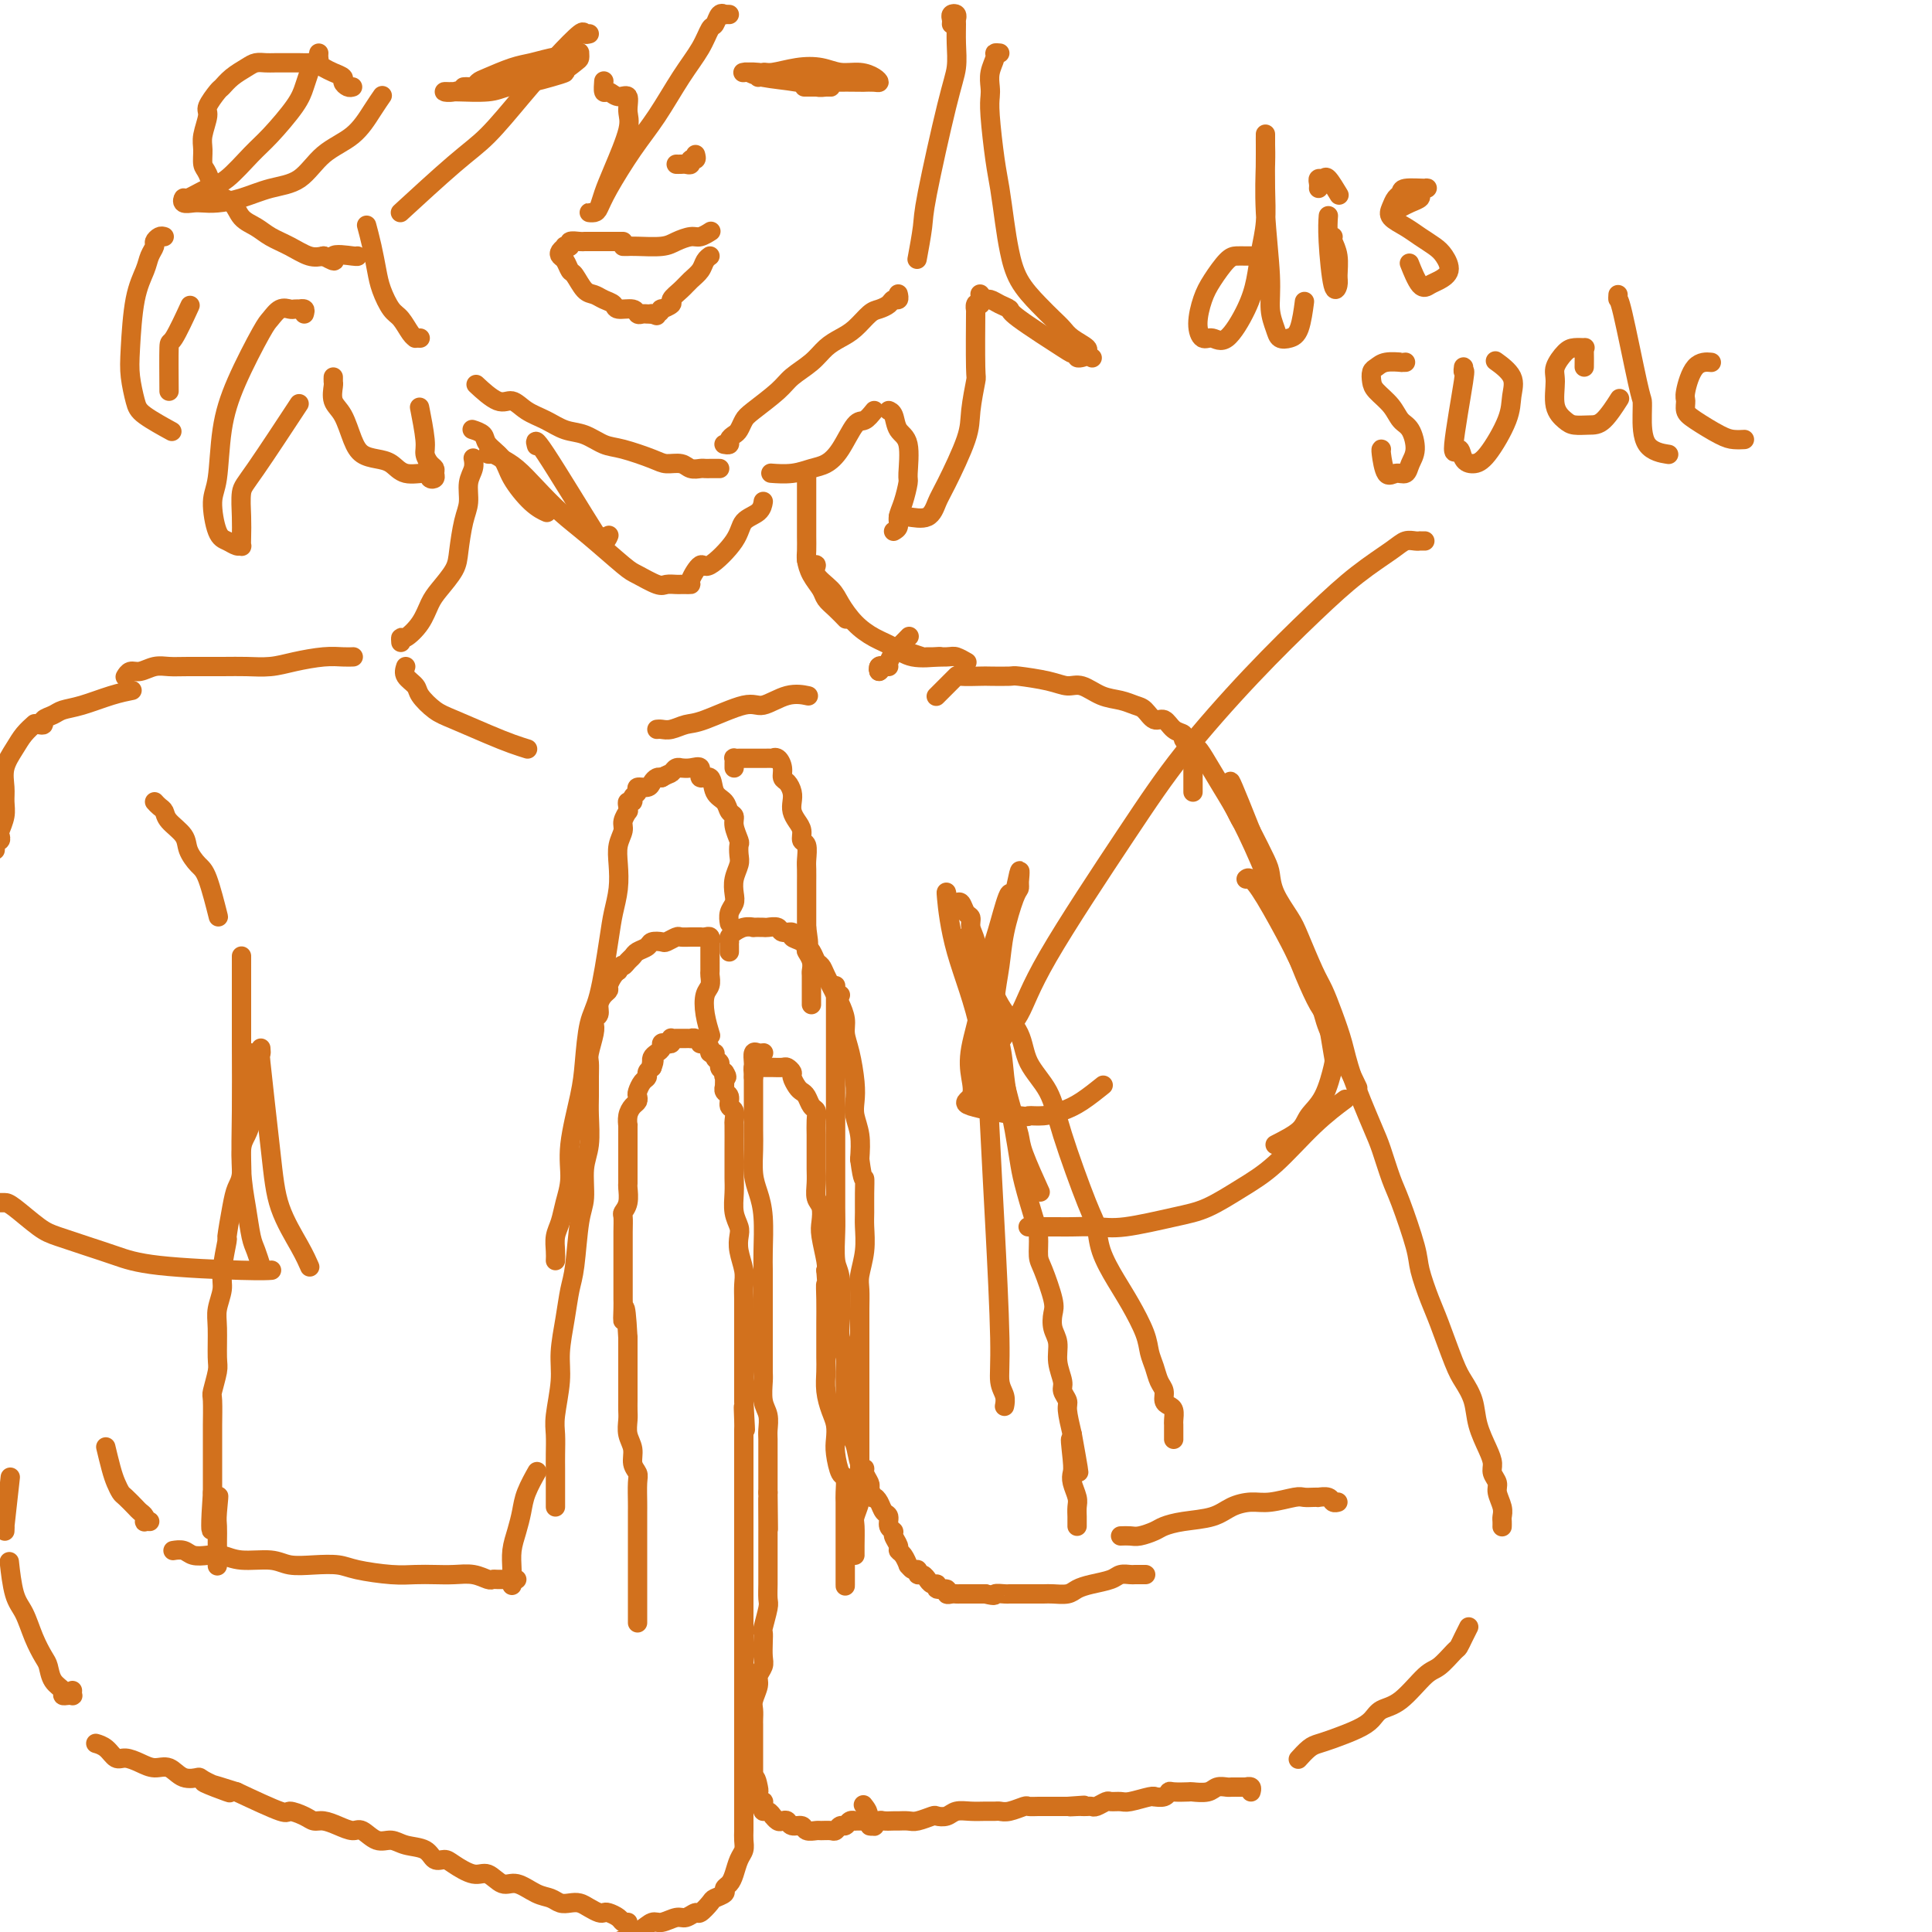 <svg viewBox='0 0 400 400' version='1.1' xmlns='http://www.w3.org/2000/svg' xmlns:xlink='http://www.w3.org/1999/xlink'><g fill='none' stroke='#D2711D' stroke-width='4' stroke-linecap='round' stroke-linejoin='round'><path d='M132,336c0.000,-0.484 0.000,-0.969 0,-1c-0.000,-0.031 -0.000,0.390 0,0c0.000,-0.390 0.000,-1.592 0,-2c-0.000,-0.408 -0.000,-0.024 0,0c0.000,0.024 0.000,-0.313 0,-1c-0.000,-0.687 -0.000,-1.724 0,-2c0.000,-0.276 0.000,0.209 0,0c-0.000,-0.209 -0.000,-1.110 0,-2c0.000,-0.890 0.000,-1.768 0,-2c-0.000,-0.232 -0.000,0.182 0,0c0.000,-0.182 0.000,-0.958 0,-2c-0.000,-1.042 -0.000,-2.348 0,-3c0.000,-0.652 0.000,-0.648 0,-1c-0.000,-0.352 -0.000,-1.060 0,-2c0.000,-0.940 0.001,-2.111 0,-3c-0.001,-0.889 -0.004,-1.497 0,-2c0.004,-0.503 0.016,-0.900 0,-2c-0.016,-1.100 -0.061,-2.902 0,-4c0.061,-1.098 0.226,-1.491 0,-2c-0.226,-0.509 -0.845,-1.133 -1,-2c-0.155,-0.867 0.155,-1.976 0,-3c-0.155,-1.024 -0.774,-1.963 -1,-3c-0.226,-1.037 -0.061,-2.172 0,-3c0.061,-0.828 0.016,-1.347 0,-2c-0.016,-0.653 -0.004,-1.438 0,-2c0.004,-0.562 0.001,-0.899 0,-2c-0.001,-1.101 -0.000,-2.965 0,-4c0.000,-1.035 0.000,-1.240 0,-2c-0.000,-0.760 -0.000,-2.074 0,-3c0.000,-0.926 0.000,-1.463 0,-2'/><path d='M130,277c-0.536,-9.937 -0.876,-5.280 -1,-4c-0.124,1.280 -0.033,-0.817 0,-2c0.033,-1.183 0.009,-1.454 0,-2c-0.009,-0.546 -0.002,-1.369 0,-2c0.002,-0.631 0.001,-1.071 0,-2c-0.001,-0.929 -0.000,-2.349 0,-3c0.000,-0.651 0.000,-0.535 0,-1c-0.000,-0.465 -0.001,-1.510 0,-2c0.001,-0.490 0.004,-0.423 0,-1c-0.004,-0.577 -0.015,-1.797 0,-3c0.015,-1.203 0.057,-2.387 0,-3c-0.057,-0.613 -0.211,-0.653 0,-1c0.211,-0.347 0.789,-0.999 1,-2c0.211,-1.001 0.057,-2.350 0,-3c-0.057,-0.650 -0.015,-0.602 0,-1c0.015,-0.398 0.004,-1.243 0,-2c-0.004,-0.757 -0.001,-1.426 0,-2c0.001,-0.574 0.001,-1.052 0,-2c-0.001,-0.948 -0.001,-2.365 0,-3c0.001,-0.635 0.003,-0.489 0,-1c-0.003,-0.511 -0.011,-1.681 0,-2c0.011,-0.319 0.042,0.213 0,0c-0.042,-0.213 -0.155,-1.169 0,-2c0.155,-0.831 0.580,-1.536 1,-2c0.420,-0.464 0.834,-0.688 1,-1c0.166,-0.312 0.082,-0.714 0,-1c-0.082,-0.286 -0.163,-0.458 0,-1c0.163,-0.542 0.569,-1.455 1,-2c0.431,-0.545 0.885,-0.724 1,-1c0.115,-0.276 -0.110,-0.650 0,-1c0.110,-0.350 0.555,-0.675 1,-1'/><path d='M135,221c0.774,-2.079 0.210,-1.278 0,-1c-0.210,0.278 -0.066,0.033 0,0c0.066,-0.033 0.056,0.145 0,0c-0.056,-0.145 -0.156,-0.614 0,-1c0.156,-0.386 0.567,-0.691 1,-1c0.433,-0.309 0.887,-0.622 1,-1c0.113,-0.378 -0.114,-0.819 0,-1c0.114,-0.181 0.569,-0.101 1,0c0.431,0.101 0.837,0.223 1,0c0.163,-0.223 0.081,-0.792 0,-1c-0.081,-0.208 -0.163,-0.056 0,0c0.163,0.056 0.569,0.015 1,0c0.431,-0.015 0.885,-0.004 1,0c0.115,0.004 -0.110,-0.000 0,0c0.110,0.000 0.555,0.004 1,0c0.445,-0.004 0.889,-0.015 1,0c0.111,0.015 -0.111,0.056 0,0c0.111,-0.056 0.556,-0.208 1,0c0.444,0.208 0.888,0.778 1,1c0.112,0.222 -0.110,0.097 0,0c0.110,-0.097 0.550,-0.167 1,0c0.450,0.167 0.909,0.569 1,1c0.091,0.431 -0.187,0.889 0,1c0.187,0.111 0.837,-0.125 1,0c0.163,0.125 -0.163,0.611 0,1c0.163,0.389 0.813,0.682 1,1c0.187,0.318 -0.089,0.662 0,1c0.089,0.338 0.545,0.669 1,1'/><path d='M150,222c0.928,1.343 0.248,1.200 0,1c-0.248,-0.200 -0.062,-0.458 0,0c0.062,0.458 0.002,1.632 0,2c-0.002,0.368 0.056,-0.072 0,0c-0.056,0.072 -0.225,0.654 0,1c0.225,0.346 0.845,0.456 1,1c0.155,0.544 -0.155,1.522 0,2c0.155,0.478 0.773,0.456 1,1c0.227,0.544 0.061,1.654 0,2c-0.061,0.346 -0.016,-0.074 0,1c0.016,1.074 0.005,3.641 0,5c-0.005,1.359 -0.002,1.511 0,2c0.002,0.489 0.004,1.314 0,2c-0.004,0.686 -0.015,1.233 0,2c0.015,0.767 0.056,1.754 0,3c-0.056,1.246 -0.207,2.749 0,4c0.207,1.251 0.774,2.249 1,3c0.226,0.751 0.113,1.255 0,2c-0.113,0.745 -0.226,1.732 0,3c0.226,1.268 0.793,2.817 1,4c0.207,1.183 0.056,2.001 0,3c-0.056,0.999 -0.015,2.178 0,3c0.015,0.822 0.004,1.288 0,2c-0.004,0.712 -0.001,1.670 0,3c0.001,1.330 0.000,3.031 0,4c-0.000,0.969 -0.000,1.204 0,2c0.000,0.796 0.000,2.151 0,3c-0.000,0.849 -0.000,1.190 0,2c0.000,0.810 0.000,2.089 0,3c-0.000,0.911 -0.000,1.456 0,2'/><path d='M154,290c0.619,10.873 0.166,4.054 0,2c-0.166,-2.054 -0.044,0.657 0,2c0.044,1.343 0.012,1.319 0,2c-0.012,0.681 -0.003,2.068 0,3c0.003,0.932 0.001,1.408 0,2c-0.001,0.592 -0.000,1.298 0,2c0.000,0.702 0.000,1.400 0,2c-0.000,0.600 -0.000,1.101 0,2c0.000,0.899 0.000,2.194 0,3c-0.000,0.806 -0.000,1.123 0,2c0.000,0.877 0.000,2.315 0,3c-0.000,0.685 -0.000,0.616 0,1c0.000,0.384 0.000,1.219 0,2c-0.000,0.781 -0.000,1.507 0,2c0.000,0.493 0.000,0.752 0,1c-0.000,0.248 -0.000,0.484 0,1c0.000,0.516 0.000,1.312 0,2c-0.000,0.688 -0.000,1.269 0,2c0.000,0.731 0.000,1.613 0,2c-0.000,0.387 -0.000,0.278 0,1c0.000,0.722 0.000,2.274 0,3c-0.000,0.726 -0.000,0.626 0,1c0.000,0.374 0.000,1.221 0,2c-0.000,0.779 -0.000,1.489 0,2c0.000,0.511 0.000,0.822 0,1c0.000,0.178 -0.000,0.222 0,1c0.000,0.778 0.000,2.291 0,3c0.000,0.709 -0.000,0.613 0,1c0.000,0.387 0.000,1.258 0,2c0.000,0.742 0.000,1.355 0,2c0.000,0.645 0.000,1.323 0,2'/><path d='M154,349c0.000,9.486 0.000,3.700 0,2c-0.000,-1.700 -0.000,0.685 0,2c0.000,1.315 0.000,1.560 0,2c-0.000,0.440 -0.000,1.074 0,2c0.000,0.926 0.000,2.143 0,3c-0.000,0.857 -0.000,1.355 0,2c0.000,0.645 0.000,1.436 0,2c-0.000,0.564 -0.000,0.899 0,2c0.000,1.101 0.000,2.966 0,4c-0.000,1.034 -0.000,1.235 0,2c0.000,0.765 0.001,2.092 0,3c-0.001,0.908 -0.003,1.397 0,2c0.003,0.603 0.012,1.320 0,2c-0.012,0.680 -0.044,1.324 0,2c0.044,0.676 0.165,1.386 0,2c-0.165,0.614 -0.617,1.134 -1,2c-0.383,0.866 -0.698,2.078 -1,3c-0.302,0.922 -0.591,1.555 -1,2c-0.409,0.445 -0.940,0.701 -1,1c-0.060,0.299 0.350,0.639 0,1c-0.350,0.361 -1.459,0.742 -2,1c-0.541,0.258 -0.514,0.394 -1,1c-0.486,0.606 -1.485,1.683 -2,2c-0.515,0.317 -0.546,-0.127 -1,0c-0.454,0.127 -1.330,0.824 -2,1c-0.670,0.176 -1.133,-0.170 -2,0c-0.867,0.170 -2.138,0.855 -3,1c-0.862,0.145 -1.313,-0.250 -2,0c-0.687,0.250 -1.608,1.144 -3,2c-1.392,0.856 -3.255,1.673 -4,2c-0.745,0.327 -0.373,0.163 0,0'/><path d='M115,312c-0.000,-0.381 -0.000,-0.761 0,-1c0.000,-0.239 0.000,-0.336 0,-1c-0.000,-0.664 -0.001,-1.896 0,-3c0.001,-1.104 0.004,-2.079 0,-3c-0.004,-0.921 -0.016,-1.787 0,-3c0.016,-1.213 0.060,-2.773 0,-4c-0.060,-1.227 -0.223,-2.120 0,-4c0.223,-1.880 0.833,-4.745 1,-7c0.167,-2.255 -0.110,-3.899 0,-6c0.110,-2.101 0.608,-4.660 1,-7c0.392,-2.340 0.678,-4.460 1,-6c0.322,-1.540 0.678,-2.499 1,-5c0.322,-2.501 0.608,-6.542 1,-9c0.392,-2.458 0.890,-3.332 1,-5c0.110,-1.668 -0.167,-4.130 0,-6c0.167,-1.870 0.777,-3.149 1,-5c0.223,-1.851 0.059,-4.276 0,-6c-0.059,-1.724 -0.012,-2.748 0,-4c0.012,-1.252 -0.011,-2.731 0,-4c0.011,-1.269 0.054,-2.329 0,-3c-0.054,-0.671 -0.207,-0.952 0,-2c0.207,-1.048 0.773,-2.861 1,-4c0.227,-1.139 0.116,-1.604 0,-2c-0.116,-0.396 -0.237,-0.722 0,-1c0.237,-0.278 0.833,-0.507 1,-1c0.167,-0.493 -0.096,-1.249 0,-2c0.096,-0.751 0.551,-1.497 1,-2c0.449,-0.503 0.894,-0.764 1,-1c0.106,-0.236 -0.125,-0.448 0,-1c0.125,-0.552 0.607,-1.443 1,-2c0.393,-0.557 0.696,-0.778 1,-1'/><path d='M128,201c0.953,-1.726 0.837,-1.040 1,-1c0.163,0.040 0.606,-0.567 1,-1c0.394,-0.433 0.740,-0.691 1,-1c0.260,-0.309 0.436,-0.670 1,-1c0.564,-0.330 1.517,-0.628 2,-1c0.483,-0.372 0.495,-0.818 1,-1c0.505,-0.182 1.501,-0.101 2,0c0.499,0.101 0.501,0.223 1,0c0.499,-0.223 1.497,-0.792 2,-1c0.503,-0.208 0.512,-0.056 1,0c0.488,0.056 1.454,0.015 2,0c0.546,-0.015 0.672,-0.005 1,0c0.328,0.005 0.858,0.005 1,0c0.142,-0.005 -0.106,-0.016 0,0c0.106,0.016 0.564,0.060 1,0c0.436,-0.060 0.849,-0.224 1,0c0.151,0.224 0.040,0.836 0,1c-0.040,0.164 -0.011,-0.121 0,0c0.011,0.121 0.003,0.647 0,1c-0.003,0.353 0.000,0.532 0,1c-0.000,0.468 -0.004,1.226 0,2c0.004,0.774 0.014,1.563 0,2c-0.014,0.437 -0.053,0.520 0,1c0.053,0.480 0.196,1.355 0,2c-0.196,0.645 -0.733,1.059 -1,2c-0.267,0.941 -0.264,2.407 0,4c0.264,1.593 0.790,3.312 1,4c0.210,0.688 0.105,0.344 0,0'/><path d='M115,261c0.025,-0.572 0.049,-1.144 0,-2c-0.049,-0.856 -0.173,-1.994 0,-3c0.173,-1.006 0.641,-1.878 1,-3c0.359,-1.122 0.607,-2.494 1,-4c0.393,-1.506 0.931,-3.144 1,-5c0.069,-1.856 -0.330,-3.928 0,-7c0.330,-3.072 1.387,-7.143 2,-10c0.613,-2.857 0.780,-4.500 1,-7c0.220,-2.500 0.493,-5.858 1,-8c0.507,-2.142 1.246,-3.069 2,-6c0.754,-2.931 1.521,-7.866 2,-11c0.479,-3.134 0.668,-4.468 1,-6c0.332,-1.532 0.806,-3.264 1,-5c0.194,-1.736 0.108,-3.478 0,-5c-0.108,-1.522 -0.239,-2.824 0,-4c0.239,-1.176 0.849,-2.227 1,-3c0.151,-0.773 -0.157,-1.269 0,-2c0.157,-0.731 0.778,-1.698 1,-2c0.222,-0.302 0.044,0.060 0,0c-0.044,-0.060 0.045,-0.540 0,-1c-0.045,-0.460 -0.224,-0.898 0,-1c0.224,-0.102 0.851,0.131 1,0c0.149,-0.131 -0.182,-0.626 0,-1c0.182,-0.374 0.875,-0.626 1,-1c0.125,-0.374 -0.317,-0.871 0,-1c0.317,-0.129 1.394,0.110 2,0c0.606,-0.110 0.740,-0.568 1,-1c0.260,-0.432 0.646,-0.838 1,-1c0.354,-0.162 0.677,-0.081 1,0'/><path d='M137,161c1.338,-0.784 1.685,-0.745 2,-1c0.315,-0.255 0.600,-0.802 1,-1c0.400,-0.198 0.914,-0.045 1,0c0.086,0.045 -0.257,-0.019 0,0c0.257,0.019 1.114,0.120 2,0c0.886,-0.120 1.799,-0.461 2,0c0.201,0.461 -0.311,1.724 0,2c0.311,0.276 1.446,-0.435 2,0c0.554,0.435 0.526,2.016 1,3c0.474,0.984 1.451,1.371 2,2c0.549,0.629 0.669,1.502 1,2c0.331,0.498 0.873,0.623 1,1c0.127,0.377 -0.161,1.006 0,2c0.161,0.994 0.772,2.352 1,3c0.228,0.648 0.075,0.586 0,1c-0.075,0.414 -0.072,1.304 0,2c0.072,0.696 0.212,1.197 0,2c-0.212,0.803 -0.775,1.907 -1,3c-0.225,1.093 -0.113,2.174 0,3c0.113,0.826 0.226,1.397 0,2c-0.226,0.603 -0.792,1.239 -1,2c-0.208,0.761 -0.060,1.646 0,2c0.060,0.354 0.030,0.177 0,0'/><path d='M158,218c0.083,-0.013 0.166,-0.027 0,0c-0.166,0.027 -0.580,0.094 -1,0c-0.420,-0.094 -0.844,-0.349 -1,0c-0.156,0.349 -0.042,1.300 0,2c0.042,0.700 0.011,1.147 0,2c-0.011,0.853 -0.004,2.111 0,3c0.004,0.889 0.004,1.409 0,3c-0.004,1.591 -0.011,4.253 0,6c0.011,1.747 0.042,2.579 0,4c-0.042,1.421 -0.155,3.433 0,5c0.155,1.567 0.577,2.690 1,4c0.423,1.310 0.845,2.806 1,5c0.155,2.194 0.041,5.085 0,7c-0.041,1.915 -0.011,2.855 0,4c0.011,1.145 0.003,2.494 0,4c-0.003,1.506 -0.001,3.170 0,4c0.001,0.830 0.001,0.825 0,2c-0.001,1.175 -0.001,3.529 0,5c0.001,1.471 0.004,2.059 0,3c-0.004,0.941 -0.015,2.234 0,3c0.015,0.766 0.057,1.005 0,2c-0.057,0.995 -0.211,2.744 0,4c0.211,1.256 0.789,2.017 1,3c0.211,0.983 0.057,2.188 0,3c-0.057,0.812 -0.015,1.231 0,2c0.015,0.769 0.004,1.886 0,3c-0.004,1.114 -0.001,2.223 0,3c0.001,0.777 0.000,1.222 0,2c-0.000,0.778 -0.000,1.889 0,3'/><path d='M159,309c0.155,14.315 0.041,4.602 0,2c-0.041,-2.602 -0.011,1.907 0,4c0.011,2.093 0.003,1.768 0,2c-0.003,0.232 -0.001,1.019 0,2c0.001,0.981 -0.000,2.154 0,3c0.000,0.846 0.001,1.365 0,2c-0.001,0.635 -0.004,1.386 0,2c0.004,0.614 0.015,1.091 0,2c-0.015,0.909 -0.057,2.248 0,3c0.057,0.752 0.211,0.915 0,2c-0.211,1.085 -0.788,3.092 -1,4c-0.212,0.908 -0.061,0.719 0,1c0.061,0.281 0.031,1.033 0,2c-0.031,0.967 -0.065,2.150 0,3c0.065,0.850 0.228,1.368 0,2c-0.228,0.632 -0.846,1.377 -1,2c-0.154,0.623 0.155,1.122 0,2c-0.155,0.878 -0.774,2.133 -1,3c-0.226,0.867 -0.061,1.346 0,2c0.061,0.654 0.016,1.484 0,2c-0.016,0.516 -0.004,0.718 0,1c0.004,0.282 0.001,0.644 0,1c-0.001,0.356 -0.000,0.707 0,1c0.000,0.293 0.000,0.527 0,1c-0.000,0.473 -0.000,1.186 0,2c0.000,0.814 0.000,1.728 0,2c-0.000,0.272 -0.000,-0.098 0,0c0.000,0.098 0.000,0.666 0,1c-0.000,0.334 -0.000,0.436 0,1c0.000,0.564 0.000,1.590 0,2c-0.000,0.410 -0.000,0.205 0,0'/><path d='M156,368c-0.524,9.306 -0.333,3.072 0,1c0.333,-2.072 0.807,0.018 1,1c0.193,0.982 0.104,0.854 0,1c-0.104,0.146 -0.225,0.565 0,1c0.225,0.435 0.795,0.886 1,1c0.205,0.114 0.045,-0.109 0,0c-0.045,0.109 0.026,0.550 0,1c-0.026,0.450 -0.147,0.909 0,1c0.147,0.091 0.564,-0.186 1,0c0.436,0.186 0.891,0.833 1,1c0.109,0.167 -0.126,-0.147 0,0c0.126,0.147 0.615,0.756 1,1c0.385,0.244 0.665,0.122 1,0c0.335,-0.122 0.724,-0.243 1,0c0.276,0.243 0.440,0.850 1,1c0.560,0.150 1.516,-0.156 2,0c0.484,0.156 0.497,0.775 1,1c0.503,0.225 1.497,0.056 2,0c0.503,-0.056 0.516,0.000 1,0c0.484,-0.000 1.439,-0.056 2,0c0.561,0.056 0.729,0.225 1,0c0.271,-0.225 0.646,-0.845 1,-1c0.354,-0.155 0.686,0.155 1,0c0.314,-0.155 0.610,-0.773 1,-1c0.390,-0.227 0.875,-0.061 1,0c0.125,0.061 -0.111,0.016 0,0c0.111,-0.016 0.568,-0.004 1,0c0.432,0.004 0.838,0.001 1,0c0.162,-0.001 0.081,-0.001 0,0'/><path d='M179,377c1.556,-0.978 0.444,-2.422 0,-3c-0.444,-0.578 -0.222,-0.289 0,0'/><path d='M156,223c0.024,-0.309 0.048,-0.619 0,-1c-0.048,-0.381 -0.169,-0.834 0,-1c0.169,-0.166 0.626,-0.044 1,0c0.374,0.044 0.663,0.011 1,0c0.337,-0.011 0.721,0.000 1,0c0.279,-0.000 0.452,-0.012 1,0c0.548,0.012 1.470,0.048 2,0c0.530,-0.048 0.667,-0.181 1,0c0.333,0.181 0.863,0.677 1,1c0.137,0.323 -0.118,0.472 0,1c0.118,0.528 0.610,1.436 1,2c0.390,0.564 0.679,0.783 1,1c0.321,0.217 0.674,0.432 1,1c0.326,0.568 0.623,1.489 1,2c0.377,0.511 0.833,0.611 1,1c0.167,0.389 0.045,1.066 0,2c-0.045,0.934 -0.012,2.126 0,3c0.012,0.874 0.002,1.431 0,2c-0.002,0.569 0.003,1.148 0,2c-0.003,0.852 -0.015,1.975 0,3c0.015,1.025 0.055,1.952 0,3c-0.055,1.048 -0.207,2.217 0,3c0.207,0.783 0.774,1.179 1,2c0.226,0.821 0.112,2.065 0,3c-0.112,0.935 -0.223,1.559 0,3c0.223,1.441 0.778,3.697 1,5c0.222,1.303 0.111,1.651 0,2'/><path d='M171,263c0.464,5.824 0.124,3.384 0,3c-0.124,-0.384 -0.033,1.289 0,3c0.033,1.711 0.008,3.461 0,5c-0.008,1.539 0.001,2.866 0,4c-0.001,1.134 -0.011,2.074 0,3c0.011,0.926 0.041,1.837 0,3c-0.041,1.163 -0.155,2.578 0,4c0.155,1.422 0.580,2.851 1,4c0.420,1.149 0.834,2.018 1,3c0.166,0.982 0.083,2.077 0,3c-0.083,0.923 -0.166,1.675 0,3c0.166,1.325 0.580,3.224 1,4c0.420,0.776 0.845,0.428 1,1c0.155,0.572 0.042,2.064 0,3c-0.042,0.936 -0.011,1.314 0,2c0.011,0.686 0.003,1.678 0,3c-0.003,1.322 -0.001,2.973 0,4c0.001,1.027 0.000,1.431 0,2c-0.000,0.569 -0.000,1.303 0,2c0.000,0.697 0.000,1.356 0,2c-0.000,0.644 -0.000,1.272 0,2c0.000,0.728 0.000,1.556 0,2c-0.000,0.444 -0.000,0.504 0,0c0.000,-0.504 0.000,-1.573 0,-2c-0.000,-0.427 -0.000,-0.214 0,0'/><path d='M151,197c-0.001,0.081 -0.001,0.163 0,0c0.001,-0.163 0.005,-0.569 0,-1c-0.005,-0.431 -0.017,-0.885 0,-1c0.017,-0.115 0.062,0.109 0,0c-0.062,-0.109 -0.233,-0.551 0,-1c0.233,-0.449 0.870,-0.905 1,-1c0.130,-0.095 -0.245,0.171 0,0c0.245,-0.171 1.111,-0.777 2,-1c0.889,-0.223 1.800,-0.061 2,0c0.200,0.061 -0.313,0.020 0,0c0.313,-0.020 1.451,-0.020 2,0c0.549,0.020 0.510,0.061 1,0c0.490,-0.061 1.510,-0.224 2,0c0.490,0.224 0.450,0.836 1,1c0.550,0.164 1.691,-0.121 2,0c0.309,0.121 -0.215,0.648 0,1c0.215,0.352 1.170,0.529 2,1c0.830,0.471 1.536,1.236 2,2c0.464,0.764 0.687,1.527 1,2c0.313,0.473 0.715,0.658 1,1c0.285,0.342 0.454,0.843 1,2c0.546,1.157 1.470,2.971 2,4c0.530,1.029 0.668,1.272 1,2c0.332,0.728 0.860,1.941 1,3c0.140,1.059 -0.107,1.963 0,3c0.107,1.037 0.568,2.208 1,4c0.432,1.792 0.834,4.204 1,6c0.166,1.796 0.096,2.976 0,4c-0.096,1.024 -0.218,1.891 0,3c0.218,1.109 0.777,2.460 1,4c0.223,1.540 0.112,3.270 0,5'/><path d='M178,240c0.691,5.267 0.918,3.933 1,4c0.082,0.067 0.018,1.533 0,3c-0.018,1.467 0.009,2.933 0,4c-0.009,1.067 -0.055,1.734 0,3c0.055,1.266 0.211,3.132 0,5c-0.211,1.868 -0.789,3.737 -1,5c-0.211,1.263 -0.057,1.921 0,3c0.057,1.079 0.015,2.579 0,4c-0.015,1.421 -0.004,2.765 0,4c0.004,1.235 0.001,2.363 0,4c-0.001,1.637 -0.000,3.782 0,5c0.000,1.218 0.000,1.509 0,2c-0.000,0.491 -0.000,1.183 0,2c0.000,0.817 -0.000,1.759 0,3c0.000,1.241 0.000,2.779 0,4c-0.000,1.221 -0.000,2.123 0,3c0.000,0.877 0.001,1.728 0,3c-0.001,1.272 -0.004,2.964 0,4c0.004,1.036 0.015,1.416 0,2c-0.015,0.584 -0.057,1.371 0,2c0.057,0.629 0.211,1.100 0,2c-0.211,0.900 -0.789,2.228 -1,3c-0.211,0.772 -0.057,0.988 0,2c0.057,1.012 0.015,2.821 0,4c-0.015,1.179 -0.004,1.728 0,2c0.004,0.272 0.001,0.265 0,0c-0.001,-0.265 -0.000,-0.790 0,-1c0.000,-0.210 0.000,-0.105 0,0'/><path d='M152,159c-0.006,-0.309 -0.013,-0.619 0,-1c0.013,-0.381 0.045,-0.834 0,-1c-0.045,-0.166 -0.167,-0.044 0,0c0.167,0.044 0.622,0.012 1,0c0.378,-0.012 0.677,-0.003 1,0c0.323,0.003 0.669,0.001 1,0c0.331,-0.001 0.648,0.000 1,0c0.352,-0.000 0.738,-0.002 1,0c0.262,0.002 0.400,0.006 1,0c0.600,-0.006 1.663,-0.023 2,0c0.337,0.023 -0.050,0.085 0,0c0.050,-0.085 0.539,-0.318 1,0c0.461,0.318 0.894,1.187 1,2c0.106,0.813 -0.116,1.569 0,2c0.116,0.431 0.570,0.538 1,1c0.430,0.462 0.837,1.278 1,2c0.163,0.722 0.081,1.349 0,2c-0.081,0.651 -0.162,1.324 0,2c0.162,0.676 0.565,1.354 1,2c0.435,0.646 0.901,1.260 1,2c0.099,0.740 -0.170,1.605 0,2c0.170,0.395 0.778,0.321 1,1c0.222,0.679 0.060,2.110 0,3c-0.060,0.890 -0.016,1.238 0,2c0.016,0.762 0.004,1.936 0,3c-0.004,1.064 -0.001,2.017 0,3c0.001,0.983 0.000,1.995 0,3c-0.000,1.005 -0.000,2.002 0,3'/><path d='M167,192c0.769,5.446 0.192,2.563 0,2c-0.192,-0.563 0.001,1.196 0,2c-0.001,0.804 -0.196,0.654 0,1c0.196,0.346 0.785,1.187 1,2c0.215,0.813 0.058,1.598 0,2c-0.058,0.402 -0.015,0.422 0,1c0.015,0.578 0.004,1.714 0,2c-0.004,0.286 -0.001,-0.277 0,0c0.001,0.277 0.000,1.394 0,2c-0.000,0.606 -0.000,0.702 0,1c0.000,0.298 0.000,0.800 0,1c-0.000,0.200 -0.000,0.100 0,0'/><path d='M174,206c-0.423,0.075 -0.845,0.149 -1,0c-0.155,-0.149 -0.041,-0.522 0,-1c0.041,-0.478 0.011,-1.061 0,-1c-0.011,0.061 -0.003,0.767 0,1c0.003,0.233 0.001,-0.007 0,1c-0.001,1.007 -0.000,3.261 0,4c0.000,0.739 0.000,-0.037 0,4c-0.000,4.037 -0.000,12.888 0,17c0.000,4.112 0.000,3.486 0,4c-0.000,0.514 -0.001,2.169 0,3c0.001,0.831 0.004,0.840 0,3c-0.004,2.160 -0.015,6.473 0,9c0.015,2.527 0.056,3.270 0,5c-0.056,1.730 -0.207,4.449 0,6c0.207,1.551 0.773,1.936 1,4c0.227,2.064 0.114,5.809 0,8c-0.114,2.191 -0.228,2.828 0,4c0.228,1.172 0.797,2.879 1,4c0.203,1.121 0.039,1.656 0,3c-0.039,1.344 0.045,3.499 0,5c-0.045,1.501 -0.220,2.350 0,3c0.220,0.650 0.833,1.102 1,2c0.167,0.898 -0.114,2.243 0,3c0.114,0.757 0.623,0.928 1,2c0.377,1.072 0.623,3.047 1,4c0.377,0.953 0.885,0.884 1,1c0.115,0.116 -0.161,0.416 0,1c0.161,0.584 0.760,1.453 1,2c0.240,0.547 0.120,0.774 0,1'/><path d='M180,308c0.951,2.898 0.828,2.142 1,2c0.172,-0.142 0.639,0.329 1,1c0.361,0.671 0.618,1.541 1,2c0.382,0.459 0.891,0.508 1,1c0.109,0.492 -0.182,1.428 0,2c0.182,0.572 0.836,0.782 1,1c0.164,0.218 -0.162,0.444 0,1c0.162,0.556 0.813,1.440 1,2c0.187,0.560 -0.091,0.795 0,1c0.091,0.205 0.550,0.379 1,1c0.450,0.621 0.890,1.687 1,2c0.110,0.313 -0.111,-0.127 0,0c0.111,0.127 0.556,0.823 1,1c0.444,0.177 0.889,-0.164 1,0c0.111,0.164 -0.111,0.833 0,1c0.111,0.167 0.556,-0.166 1,0c0.444,0.166 0.887,0.833 1,1c0.113,0.167 -0.106,-0.167 0,0c0.106,0.167 0.535,0.833 1,1c0.465,0.167 0.965,-0.165 1,0c0.035,0.165 -0.394,0.829 0,1c0.394,0.171 1.610,-0.150 2,0c0.390,0.150 -0.045,0.772 0,1c0.045,0.228 0.571,0.061 1,0c0.429,-0.061 0.763,-0.016 1,0c0.237,0.016 0.378,0.004 1,0c0.622,-0.004 1.723,-0.001 2,0c0.277,0.001 -0.272,0.000 0,0c0.272,-0.000 1.363,-0.000 2,0c0.637,0.000 0.818,0.000 1,0'/><path d='M204,330c2.506,0.619 1.773,0.166 2,0c0.227,-0.166 1.416,-0.044 2,0c0.584,0.044 0.564,0.012 1,0c0.436,-0.012 1.328,-0.002 2,0c0.672,0.002 1.124,-0.002 2,0c0.876,0.002 2.176,0.012 3,0c0.824,-0.012 1.173,-0.044 2,0c0.827,0.044 2.132,0.166 3,0c0.868,-0.166 1.297,-0.619 2,-1c0.703,-0.381 1.679,-0.691 3,-1c1.321,-0.309 2.989,-0.619 4,-1c1.011,-0.381 1.367,-0.834 2,-1c0.633,-0.166 1.542,-0.044 2,0c0.458,0.044 0.463,0.012 1,0c0.537,-0.012 1.606,-0.003 2,0c0.394,0.003 0.113,0.001 0,0c-0.113,-0.001 -0.056,-0.000 0,0'/><path d='M181,377c0.145,0.420 0.291,0.841 0,1c-0.291,0.159 -1.018,0.057 -1,0c0.018,-0.057 0.782,-0.068 1,0c0.218,0.068 -0.111,0.214 0,0c0.111,-0.214 0.663,-0.790 1,-1c0.337,-0.210 0.459,-0.055 1,0c0.541,0.055 1.501,0.011 2,0c0.499,-0.011 0.539,0.011 1,0c0.461,-0.011 1.345,-0.054 2,0c0.655,0.054 1.081,0.207 2,0c0.919,-0.207 2.332,-0.773 3,-1c0.668,-0.227 0.591,-0.113 1,0c0.409,0.113 1.304,0.227 2,0c0.696,-0.227 1.194,-0.793 2,-1c0.806,-0.207 1.919,-0.054 3,0c1.081,0.054 2.129,0.011 3,0c0.871,-0.011 1.567,0.011 2,0c0.433,-0.011 0.605,-0.056 1,0c0.395,0.056 1.013,0.211 2,0c0.987,-0.211 2.343,-0.789 3,-1c0.657,-0.211 0.613,-0.057 1,0c0.387,0.057 1.203,0.015 2,0c0.797,-0.015 1.574,-0.004 2,0c0.426,0.004 0.499,0.001 1,0c0.501,-0.001 1.429,-0.000 2,0c0.571,0.000 0.786,0.000 1,0'/><path d='M221,374c6.367,-0.464 2.284,-0.125 1,0c-1.284,0.125 0.232,0.034 1,0c0.768,-0.034 0.787,-0.013 1,0c0.213,0.013 0.619,0.018 1,0c0.381,-0.018 0.735,-0.058 1,0c0.265,0.058 0.439,0.213 1,0c0.561,-0.213 1.509,-0.793 2,-1c0.491,-0.207 0.524,-0.041 1,0c0.476,0.041 1.394,-0.042 2,0c0.606,0.042 0.901,0.208 2,0c1.099,-0.208 3.002,-0.792 4,-1c0.998,-0.208 1.091,-0.042 1,0c-0.091,0.042 -0.367,-0.041 0,0c0.367,0.041 1.378,0.207 2,0c0.622,-0.207 0.856,-0.786 1,-1c0.144,-0.214 0.198,-0.061 1,0c0.802,0.061 2.351,0.030 3,0c0.649,-0.030 0.397,-0.061 1,0c0.603,0.061 2.061,0.212 3,0c0.939,-0.212 1.360,-0.789 2,-1c0.640,-0.211 1.500,-0.057 2,0c0.500,0.057 0.641,0.015 1,0c0.359,-0.015 0.937,-0.005 1,0c0.063,0.005 -0.390,0.005 0,0c0.390,-0.005 1.621,-0.015 2,0c0.379,0.015 -0.094,0.056 0,0c0.094,-0.056 0.756,-0.207 1,0c0.244,0.207 0.070,0.774 0,1c-0.070,0.226 -0.035,0.113 0,0'/><path d='M232,318c0.699,-0.024 1.399,-0.048 2,0c0.601,0.048 1.105,0.169 2,0c0.895,-0.169 2.181,-0.626 3,-1c0.819,-0.374 1.170,-0.665 2,-1c0.830,-0.335 2.138,-0.716 4,-1c1.862,-0.284 4.278,-0.472 6,-1c1.722,-0.528 2.751,-1.395 4,-2c1.249,-0.605 2.719,-0.947 4,-1c1.281,-0.053 2.372,0.182 4,0c1.628,-0.182 3.793,-0.780 5,-1c1.207,-0.220 1.454,-0.060 2,0c0.546,0.060 1.389,0.020 2,0c0.611,-0.020 0.991,-0.019 1,0c0.009,0.019 -0.351,0.058 0,0c0.351,-0.058 1.414,-0.211 2,0c0.586,0.211 0.696,0.788 1,1c0.304,0.212 0.801,0.061 1,0c0.199,-0.061 0.099,-0.030 0,0'/><path d='M269,364c-0.181,0.201 -0.362,0.402 0,0c0.362,-0.402 1.266,-1.406 2,-2c0.734,-0.594 1.298,-0.779 2,-1c0.702,-0.221 1.544,-0.479 3,-1c1.456,-0.521 3.527,-1.306 5,-2c1.473,-0.694 2.347,-1.297 3,-2c0.653,-0.703 1.086,-1.505 2,-2c0.914,-0.495 2.311,-0.681 4,-2c1.689,-1.319 3.671,-3.771 5,-5c1.329,-1.229 2.006,-1.237 3,-2c0.994,-0.763 2.305,-2.282 3,-3c0.695,-0.718 0.774,-0.636 1,-1c0.226,-0.364 0.599,-1.175 1,-2c0.401,-0.825 0.829,-1.664 1,-2c0.171,-0.336 0.086,-0.168 0,0'/><path d='M311,316c-0.002,0.094 -0.005,0.187 0,0c0.005,-0.187 0.016,-0.655 0,-1c-0.016,-0.345 -0.061,-0.568 0,-1c0.061,-0.432 0.227,-1.074 0,-2c-0.227,-0.926 -0.847,-2.136 -1,-3c-0.153,-0.864 0.162,-1.381 0,-2c-0.162,-0.619 -0.802,-1.340 -1,-2c-0.198,-0.660 0.046,-1.258 0,-2c-0.046,-0.742 -0.381,-1.629 -1,-3c-0.619,-1.371 -1.520,-3.227 -2,-5c-0.480,-1.773 -0.537,-3.462 -1,-5c-0.463,-1.538 -1.333,-2.926 -2,-4c-0.667,-1.074 -1.133,-1.836 -2,-4c-0.867,-2.164 -2.137,-5.731 -3,-8c-0.863,-2.269 -1.319,-3.241 -2,-5c-0.681,-1.759 -1.586,-4.305 -2,-6c-0.414,-1.695 -0.335,-2.538 -1,-5c-0.665,-2.462 -2.072,-6.544 -3,-9c-0.928,-2.456 -1.375,-3.285 -2,-5c-0.625,-1.715 -1.427,-4.316 -2,-6c-0.573,-1.684 -0.916,-2.450 -2,-5c-1.084,-2.550 -2.908,-6.885 -4,-10c-1.092,-3.115 -1.451,-5.012 -2,-7c-0.549,-1.988 -1.286,-4.067 -2,-6c-0.714,-1.933 -1.403,-3.721 -2,-5c-0.597,-1.279 -1.102,-2.051 -2,-4c-0.898,-1.949 -2.190,-5.075 -3,-7c-0.810,-1.925 -1.140,-2.648 -2,-4c-0.860,-1.352 -2.251,-3.331 -3,-5c-0.749,-1.669 -0.855,-3.026 -1,-4c-0.145,-0.974 -0.327,-1.564 -1,-3c-0.673,-1.436 -1.836,-3.718 -3,-6'/><path d='M259,172c-7.452,-18.762 -3.083,-6.667 -2,-3c1.083,3.667 -1.119,-1.095 -2,-3c-0.881,-1.905 -0.440,-0.952 0,0'/><path d='M247,155c-0.297,-0.336 -0.593,-0.673 -1,-1c-0.407,-0.327 -0.924,-0.646 -1,-1c-0.076,-0.354 0.289,-0.743 0,-1c-0.289,-0.257 -1.231,-0.383 -2,-1c-0.769,-0.617 -1.363,-1.724 -2,-2c-0.637,-0.276 -1.317,0.278 -2,0c-0.683,-0.278 -1.369,-1.389 -2,-2c-0.631,-0.611 -1.207,-0.723 -2,-1c-0.793,-0.277 -1.801,-0.718 -3,-1c-1.199,-0.282 -2.588,-0.405 -4,-1c-1.412,-0.595 -2.848,-1.662 -4,-2c-1.152,-0.338 -2.022,0.053 -3,0c-0.978,-0.053 -2.066,-0.550 -4,-1c-1.934,-0.450 -4.715,-0.852 -6,-1c-1.285,-0.148 -1.075,-0.041 -2,0c-0.925,0.041 -2.985,0.017 -4,0c-1.015,-0.017 -0.983,-0.025 -2,0c-1.017,0.025 -3.082,0.084 -4,0c-0.918,-0.084 -0.689,-0.311 -1,0c-0.311,0.311 -1.161,1.161 -2,2c-0.839,0.839 -1.668,1.668 -2,2c-0.332,0.332 -0.166,0.166 0,0'/><path d='M200,194c0.441,-0.073 0.882,-0.145 1,0c0.118,0.145 -0.088,0.508 0,1c0.088,0.492 0.469,1.113 1,2c0.531,0.887 1.213,2.041 2,4c0.787,1.959 1.678,4.724 3,7c1.322,2.276 3.075,4.063 4,6c0.925,1.937 1.022,4.026 2,6c0.978,1.974 2.838,3.835 4,6c1.162,2.165 1.627,4.634 3,9c1.373,4.366 3.655,10.630 5,14c1.345,3.370 1.754,3.847 2,5c0.246,1.153 0.328,2.983 1,5c0.672,2.017 1.934,4.220 3,6c1.066,1.780 1.934,3.138 3,5c1.066,1.862 2.328,4.228 3,6c0.672,1.772 0.754,2.951 1,4c0.246,1.049 0.657,1.969 1,3c0.343,1.031 0.617,2.173 1,3c0.383,0.827 0.873,1.339 1,2c0.127,0.661 -0.110,1.473 0,2c0.110,0.527 0.565,0.771 1,1c0.435,0.229 0.849,0.442 1,1c0.151,0.558 0.041,1.460 0,2c-0.041,0.540 -0.011,0.719 0,1c0.011,0.281 0.003,0.663 0,1c-0.003,0.337 -0.001,0.629 0,1c0.001,0.371 0.000,0.820 0,1c-0.000,0.180 -0.000,0.090 0,0'/><path d='M111,305c-0.054,0.096 -0.108,0.191 0,0c0.108,-0.191 0.379,-0.670 0,0c-0.379,0.670 -1.408,2.489 -2,4c-0.592,1.511 -0.747,2.713 -1,4c-0.253,1.287 -0.604,2.657 -1,4c-0.396,1.343 -0.838,2.659 -1,4c-0.162,1.341 -0.044,2.707 0,4c0.044,1.293 0.012,2.512 0,3c-0.012,0.488 -0.006,0.244 0,0'/><path d='M107,327c-0.295,-0.000 -0.590,-0.000 -1,0c-0.410,0.000 -0.935,0.001 -1,0c-0.065,-0.001 0.328,-0.004 0,0c-0.328,0.004 -1.378,0.015 -2,0c-0.622,-0.015 -0.816,-0.057 -1,0c-0.184,0.057 -0.359,0.211 -1,0c-0.641,-0.211 -1.750,-0.788 -3,-1c-1.250,-0.212 -2.642,-0.060 -4,0c-1.358,0.060 -2.683,0.026 -4,0c-1.317,-0.026 -2.626,-0.046 -4,0c-1.374,0.046 -2.811,0.157 -5,0c-2.189,-0.157 -5.129,-0.582 -7,-1c-1.871,-0.418 -2.675,-0.829 -4,-1c-1.325,-0.171 -3.173,-0.102 -5,0c-1.827,0.102 -3.633,0.237 -5,0c-1.367,-0.237 -2.295,-0.847 -4,-1c-1.705,-0.153 -4.185,0.151 -6,0c-1.815,-0.151 -2.963,-0.759 -4,-1c-1.037,-0.241 -1.963,-0.117 -3,0c-1.037,0.117 -2.185,0.227 -3,0c-0.815,-0.227 -1.296,-0.792 -2,-1c-0.704,-0.208 -1.630,-0.059 -2,0c-0.370,0.059 -0.185,0.030 0,0'/><path d='M130,398c-0.363,0.083 -0.726,0.167 -1,0c-0.274,-0.167 -0.457,-0.583 -1,-1c-0.543,-0.417 -1.444,-0.833 -2,-1c-0.556,-0.167 -0.768,-0.083 -1,0c-0.232,0.083 -0.485,0.167 -1,0c-0.515,-0.167 -1.292,-0.584 -2,-1c-0.708,-0.416 -1.346,-0.831 -2,-1c-0.654,-0.169 -1.323,-0.092 -2,0c-0.677,0.092 -1.364,0.199 -2,0c-0.636,-0.199 -1.223,-0.702 -2,-1c-0.777,-0.298 -1.743,-0.390 -3,-1c-1.257,-0.610 -2.806,-1.739 -4,-2c-1.194,-0.261 -2.035,0.346 -3,0c-0.965,-0.346 -2.055,-1.646 -3,-2c-0.945,-0.354 -1.746,0.238 -3,0c-1.254,-0.238 -2.962,-1.306 -4,-2c-1.038,-0.694 -1.408,-1.013 -2,-1c-0.592,0.013 -1.407,0.359 -2,0c-0.593,-0.359 -0.964,-1.425 -2,-2c-1.036,-0.575 -2.738,-0.661 -4,-1c-1.262,-0.339 -2.084,-0.931 -3,-1c-0.916,-0.069 -1.926,0.384 -3,0c-1.074,-0.384 -2.213,-1.605 -3,-2c-0.787,-0.395 -1.220,0.035 -2,0c-0.780,-0.035 -1.905,-0.536 -3,-1c-1.095,-0.464 -2.161,-0.892 -3,-1c-0.839,-0.108 -1.451,0.104 -2,0c-0.549,-0.104 -1.034,-0.523 -2,-1c-0.966,-0.477 -2.414,-1.013 -3,-1c-0.586,0.013 -0.310,0.575 -2,0c-1.690,-0.575 -5.345,-2.288 -9,-4'/><path d='M49,371c-12.763,-4.074 -4.171,-0.760 -2,0c2.171,0.760 -2.079,-1.036 -4,-2c-1.921,-0.964 -1.515,-1.098 -2,-1c-0.485,0.098 -1.863,0.428 -3,0c-1.137,-0.428 -2.034,-1.616 -3,-2c-0.966,-0.384 -2.002,0.034 -3,0c-0.998,-0.034 -1.960,-0.521 -3,-1c-1.040,-0.479 -2.160,-0.952 -3,-1c-0.840,-0.048 -1.400,0.327 -2,0c-0.600,-0.327 -1.238,-1.357 -2,-2c-0.762,-0.643 -1.646,-0.898 -2,-1c-0.354,-0.102 -0.177,-0.051 0,0'/><path d='M31,315c-0.416,-0.023 -0.831,-0.047 -1,0c-0.169,0.047 -0.090,0.163 0,0c0.090,-0.163 0.193,-0.606 0,-1c-0.193,-0.394 -0.682,-0.738 -1,-1c-0.318,-0.262 -0.466,-0.442 -1,-1c-0.534,-0.558 -1.453,-1.495 -2,-2c-0.547,-0.505 -0.721,-0.577 -1,-1c-0.279,-0.423 -0.662,-1.196 -1,-2c-0.338,-0.804 -0.629,-1.640 -1,-3c-0.371,-1.360 -0.820,-3.246 -1,-4c-0.180,-0.754 -0.090,-0.377 0,0'/><path d='M15,350c-0.021,0.421 -0.042,0.842 0,1c0.042,0.158 0.148,0.051 0,0c-0.148,-0.051 -0.551,-0.048 -1,0c-0.449,0.048 -0.946,0.142 -1,0c-0.054,-0.142 0.333,-0.518 0,-1c-0.333,-0.482 -1.387,-1.070 -2,-2c-0.613,-0.930 -0.784,-2.202 -1,-3c-0.216,-0.798 -0.478,-1.122 -1,-2c-0.522,-0.878 -1.303,-2.310 -2,-4c-0.697,-1.690 -1.311,-3.639 -2,-5c-0.689,-1.361 -1.455,-2.136 -2,-4c-0.545,-1.864 -0.870,-4.818 -1,-6c-0.130,-1.182 -0.065,-0.591 0,0'/><path d='M1,317c0.030,-0.690 0.060,-1.381 0,-1c-0.060,0.381 -0.208,1.833 0,0c0.208,-1.833 0.774,-6.952 1,-9c0.226,-2.048 0.113,-1.024 0,0'/><path d='M-1,176c0.030,-0.302 0.060,-0.604 0,-1c-0.060,-0.396 -0.208,-0.885 0,-1c0.208,-0.115 0.774,0.146 1,0c0.226,-0.146 0.114,-0.699 0,-1c-0.114,-0.301 -0.228,-0.351 0,-1c0.228,-0.649 0.799,-1.895 1,-3c0.201,-1.105 0.031,-2.067 0,-3c-0.031,-0.933 0.076,-1.837 0,-3c-0.076,-1.163 -0.335,-2.585 0,-4c0.335,-1.415 1.265,-2.823 2,-4c0.735,-1.177 1.275,-2.125 2,-3c0.725,-0.875 1.636,-1.679 2,-2c0.364,-0.321 0.182,-0.161 0,0'/><path d='M8,150c0.473,0.090 0.946,0.180 1,0c0.054,-0.180 -0.310,-0.629 0,-1c0.310,-0.371 1.296,-0.663 2,-1c0.704,-0.337 1.128,-0.717 2,-1c0.872,-0.283 2.193,-0.468 4,-1c1.807,-0.532 4.102,-1.413 6,-2c1.898,-0.587 3.399,-0.882 4,-1c0.601,-0.118 0.300,-0.059 0,0'/><path d='M32,166c0.317,0.351 0.633,0.701 1,1c0.367,0.299 0.784,0.545 1,1c0.216,0.455 0.231,1.117 1,2c0.769,0.883 2.290,1.986 3,3c0.710,1.014 0.607,1.940 1,3c0.393,1.060 1.281,2.253 2,3c0.719,0.747 1.271,1.047 2,3c0.729,1.953 1.637,5.558 2,7c0.363,1.442 0.182,0.721 0,0'/><path d='M52,218c-0.000,0.448 -0.000,0.896 0,1c0.000,0.104 0.001,-0.135 0,1c-0.001,1.135 -0.003,3.644 0,5c0.003,1.356 0.011,1.557 0,2c-0.011,0.443 -0.041,1.126 0,2c0.041,0.874 0.151,1.938 0,3c-0.151,1.062 -0.565,2.122 -1,3c-0.435,0.878 -0.891,1.575 -1,3c-0.109,1.425 0.130,3.578 0,5c-0.130,1.422 -0.627,2.113 -1,3c-0.373,0.887 -0.621,1.969 -1,4c-0.379,2.031 -0.890,5.012 -1,6c-0.110,0.988 0.181,-0.017 0,1c-0.181,1.017 -0.833,4.055 -1,6c-0.167,1.945 0.153,2.798 0,4c-0.153,1.202 -0.777,2.753 -1,4c-0.223,1.247 -0.046,2.190 0,4c0.046,1.810 -0.040,4.489 0,6c0.040,1.511 0.207,1.856 0,3c-0.207,1.144 -0.788,3.087 -1,4c-0.212,0.913 -0.057,0.796 0,2c0.057,1.204 0.015,3.730 0,5c-0.015,1.270 -0.004,1.285 0,2c0.004,0.715 0.001,2.131 0,3c-0.001,0.869 -0.000,1.192 0,2c0.000,0.808 0.000,2.102 0,3c-0.000,0.898 -0.000,1.399 0,2c0.000,0.601 0.000,1.300 0,2'/><path d='M44,309c-1.011,14.447 0.461,5.065 1,2c0.539,-3.065 0.144,0.186 0,2c-0.144,1.814 -0.039,2.192 0,3c0.039,0.808 0.010,2.045 0,3c-0.010,0.955 -0.003,1.629 0,2c0.003,0.371 0.001,0.439 0,1c-0.001,0.561 -0.000,1.614 0,2c0.000,0.386 0.000,0.104 0,0c-0.000,-0.104 -0.000,-0.030 0,0c0.000,0.030 0.000,0.015 0,0'/><path d='M198,187c0.342,-0.208 0.683,-0.416 1,0c0.317,0.416 0.608,1.457 1,2c0.392,0.543 0.884,0.587 1,1c0.116,0.413 -0.142,1.193 0,2c0.142,0.807 0.686,1.641 1,3c0.314,1.359 0.399,3.243 1,5c0.601,1.757 1.719,3.386 2,5c0.281,1.614 -0.276,3.213 0,5c0.276,1.787 1.384,3.762 2,6c0.616,2.238 0.742,4.738 1,7c0.258,2.262 0.650,4.286 1,6c0.350,1.714 0.658,3.118 1,5c0.342,1.882 0.718,4.241 1,6c0.282,1.759 0.470,2.918 1,5c0.530,2.082 1.403,5.086 2,7c0.597,1.914 0.917,2.739 1,4c0.083,1.261 -0.070,2.960 0,4c0.070,1.040 0.363,1.422 1,3c0.637,1.578 1.620,4.354 2,6c0.380,1.646 0.159,2.164 0,3c-0.159,0.836 -0.254,1.991 0,3c0.254,1.009 0.857,1.870 1,3c0.143,1.130 -0.173,2.527 0,4c0.173,1.473 0.834,3.022 1,4c0.166,0.978 -0.162,1.386 0,2c0.162,0.614 0.813,1.435 1,2c0.187,0.565 -0.089,0.876 0,2c0.089,1.124 0.545,3.062 1,5'/><path d='M222,297c2.631,14.546 0.709,4.913 0,2c-0.709,-2.913 -0.204,0.896 0,3c0.204,2.104 0.107,2.504 0,3c-0.107,0.496 -0.225,1.088 0,2c0.225,0.912 0.792,2.143 1,3c0.208,0.857 0.056,1.340 0,2c-0.056,0.660 -0.015,1.496 0,2c0.015,0.504 0.004,0.674 0,1c-0.004,0.326 -0.001,0.807 0,1c0.001,0.193 0.001,0.096 0,0'/><path d='M26,140c-0.072,0.121 -0.144,0.243 0,0c0.144,-0.243 0.503,-0.850 1,-1c0.497,-0.150 1.133,0.156 2,0c0.867,-0.156 1.967,-0.774 3,-1c1.033,-0.226 2.001,-0.060 3,0c0.999,0.060 2.029,0.013 4,0c1.971,-0.013 4.883,0.007 7,0c2.117,-0.007 3.438,-0.040 5,0c1.562,0.040 3.364,0.154 5,0c1.636,-0.154 3.104,-0.577 5,-1c1.896,-0.423 4.220,-0.845 6,-1c1.780,-0.155 3.018,-0.042 4,0c0.982,0.042 1.709,0.012 2,0c0.291,-0.012 0.145,-0.006 0,0'/><path d='M83,133c-0.036,-0.486 -0.071,-0.972 0,-1c0.071,-0.028 0.250,0.400 1,0c0.750,-0.400 2.071,-1.630 3,-3c0.929,-1.370 1.467,-2.880 2,-4c0.533,-1.120 1.061,-1.849 2,-3c0.939,-1.151 2.289,-2.724 3,-4c0.711,-1.276 0.783,-2.257 1,-4c0.217,-1.743 0.580,-4.250 1,-6c0.420,-1.750 0.897,-2.742 1,-4c0.103,-1.258 -0.168,-2.780 0,-4c0.168,-1.220 0.776,-2.136 1,-3c0.224,-0.864 0.064,-1.675 0,-2c-0.064,-0.325 -0.032,-0.162 0,0'/><path d='M167,98c-0.000,-0.064 -0.000,-0.128 0,0c0.000,0.128 0.000,0.447 0,1c-0.000,0.553 -0.000,1.340 0,2c0.000,0.660 0.000,1.192 0,2c-0.000,0.808 -0.001,1.892 0,3c0.001,1.108 0.002,2.239 0,3c-0.002,0.761 -0.008,1.152 0,2c0.008,0.848 0.029,2.153 0,3c-0.029,0.847 -0.107,1.238 0,2c0.107,0.762 0.400,1.896 1,3c0.600,1.104 1.506,2.177 2,3c0.494,0.823 0.576,1.396 1,2c0.424,0.604 1.191,1.240 2,2c0.809,0.760 1.660,1.646 2,2c0.340,0.354 0.170,0.177 0,0'/><path d='M197,5c0.030,-0.317 0.061,-0.634 0,-1c-0.061,-0.366 -0.213,-0.781 0,-1c0.213,-0.219 0.790,-0.243 1,0c0.210,0.243 0.053,0.754 0,1c-0.053,0.246 -0.000,0.226 0,1c0.000,0.774 -0.051,2.342 0,4c0.051,1.658 0.206,3.405 0,5c-0.206,1.595 -0.773,3.038 -2,8c-1.227,4.962 -3.112,13.443 -4,18c-0.888,4.557 -0.777,5.188 -1,7c-0.223,1.812 -0.778,4.803 -1,6c-0.222,1.197 -0.111,0.598 0,0'/><path d='M186,61c-0.026,-0.119 -0.052,-0.239 0,0c0.052,0.239 0.180,0.836 0,1c-0.180,0.164 -0.670,-0.104 -1,0c-0.330,0.104 -0.500,0.580 -1,1c-0.500,0.420 -1.330,0.783 -2,1c-0.670,0.217 -1.178,0.288 -2,1c-0.822,0.712 -1.957,2.067 -3,3c-1.043,0.933 -1.995,1.445 -3,2c-1.005,0.555 -2.062,1.153 -3,2c-0.938,0.847 -1.757,1.942 -3,3c-1.243,1.058 -2.911,2.080 -4,3c-1.089,0.920 -1.601,1.738 -3,3c-1.399,1.262 -3.685,2.968 -5,4c-1.315,1.032 -1.658,1.391 -2,2c-0.342,0.609 -0.684,1.470 -1,2c-0.316,0.530 -0.607,0.731 -1,1c-0.393,0.269 -0.890,0.608 -1,1c-0.110,0.392 0.167,0.837 0,1c-0.167,0.163 -0.777,0.044 -1,0c-0.223,-0.044 -0.060,-0.012 0,0c0.060,0.012 0.017,0.003 0,0c-0.017,-0.003 -0.009,-0.002 0,0'/><path d='M149,97c-0.302,-0.000 -0.605,-0.000 -1,0c-0.395,0.000 -0.883,0.001 -1,0c-0.117,-0.001 0.135,-0.004 0,0c-0.135,0.004 -0.659,0.016 -1,0c-0.341,-0.016 -0.500,-0.059 -1,0c-0.500,0.059 -1.341,0.219 -2,0c-0.659,-0.219 -1.137,-0.817 -2,-1c-0.863,-0.183 -2.110,0.049 -3,0c-0.890,-0.049 -1.424,-0.379 -3,-1c-1.576,-0.621 -4.196,-1.531 -6,-2c-1.804,-0.469 -2.794,-0.495 -4,-1c-1.206,-0.505 -2.630,-1.489 -4,-2c-1.370,-0.511 -2.686,-0.551 -4,-1c-1.314,-0.449 -2.626,-1.308 -4,-2c-1.374,-0.692 -2.810,-1.216 -4,-2c-1.190,-0.784 -2.133,-1.829 -3,-2c-0.867,-0.171 -1.656,0.531 -3,0c-1.344,-0.531 -3.241,-2.295 -4,-3c-0.759,-0.705 -0.379,-0.353 0,0'/><path d='M87,70c-0.440,-0.008 -0.880,-0.017 -1,0c-0.120,0.017 0.080,0.059 0,0c-0.080,-0.059 -0.441,-0.219 -1,-1c-0.559,-0.781 -1.315,-2.182 -2,-3c-0.685,-0.818 -1.297,-1.053 -2,-2c-0.703,-0.947 -1.495,-2.604 -2,-4c-0.505,-1.396 -0.723,-2.529 -1,-4c-0.277,-1.471 -0.613,-3.281 -1,-5c-0.387,-1.719 -0.825,-3.348 -1,-4c-0.175,-0.652 -0.088,-0.326 0,0'/><path d='M73,18c-0.296,0.089 -0.593,0.179 -1,0c-0.407,-0.179 -0.925,-0.626 -1,-1c-0.075,-0.374 0.293,-0.675 0,-1c-0.293,-0.325 -1.248,-0.676 -2,-1c-0.752,-0.324 -1.303,-0.623 -2,-1c-0.697,-0.377 -1.541,-0.833 -2,-1c-0.459,-0.167 -0.531,-0.045 -1,0c-0.469,0.045 -1.333,0.011 -2,0c-0.667,-0.011 -1.136,-0.001 -2,0c-0.864,0.001 -2.122,-0.008 -3,0c-0.878,0.008 -1.377,0.034 -2,0c-0.623,-0.034 -1.370,-0.127 -2,0c-0.630,0.127 -1.143,0.475 -2,1c-0.857,0.525 -2.057,1.227 -3,2c-0.943,0.773 -1.630,1.617 -2,2c-0.370,0.383 -0.425,0.303 -1,1c-0.575,0.697 -1.671,2.169 -2,3c-0.329,0.831 0.111,1.022 0,2c-0.111,0.978 -0.771,2.745 -1,4c-0.229,1.255 -0.027,1.998 0,3c0.027,1.002 -0.121,2.264 0,3c0.121,0.736 0.511,0.945 1,2c0.489,1.055 1.078,2.954 2,4c0.922,1.046 2.178,1.238 3,2c0.822,0.762 1.210,2.092 2,3c0.790,0.908 1.982,1.392 3,2c1.018,0.608 1.860,1.338 3,2c1.140,0.662 2.576,1.255 4,2c1.424,0.745 2.835,1.641 4,2c1.165,0.359 2.082,0.179 3,0'/><path d='M67,53c3.630,2.011 1.705,0.539 2,0c0.295,-0.539 2.810,-0.145 4,0c1.190,0.145 1.054,0.041 1,0c-0.054,-0.041 -0.027,-0.021 0,0'/><path d='M129,51c0.448,-0.002 0.895,-0.003 1,0c0.105,0.003 -0.134,0.011 0,0c0.134,-0.011 0.640,-0.040 2,0c1.360,0.040 3.573,0.151 5,0c1.427,-0.151 2.067,-0.562 3,-1c0.933,-0.438 2.157,-0.901 3,-1c0.843,-0.099 1.304,0.166 2,0c0.696,-0.166 1.627,-0.762 2,-1c0.373,-0.238 0.186,-0.119 0,0'/><path d='M129,50c-0.444,-0.000 -0.889,-0.000 -1,0c-0.111,0.000 0.111,0.000 0,0c-0.111,-0.000 -0.553,-0.000 -1,0c-0.447,0.000 -0.897,0.000 -1,0c-0.103,-0.000 0.141,-0.000 0,0c-0.141,0.000 -0.666,0.000 -1,0c-0.334,-0.000 -0.475,-0.001 -1,0c-0.525,0.001 -1.432,0.004 -2,0c-0.568,-0.004 -0.797,-0.015 -1,0c-0.203,0.015 -0.379,0.056 -1,0c-0.621,-0.056 -1.687,-0.208 -2,0c-0.313,0.208 0.125,0.777 0,1c-0.125,0.223 -0.815,0.100 -1,0c-0.185,-0.100 0.136,-0.177 0,0c-0.136,0.177 -0.728,0.609 -1,1c-0.272,0.391 -0.225,0.742 0,1c0.225,0.258 0.627,0.422 1,1c0.373,0.578 0.719,1.569 1,2c0.281,0.431 0.499,0.300 1,1c0.501,0.700 1.284,2.230 2,3c0.716,0.770 1.365,0.780 2,1c0.635,0.220 1.255,0.651 2,1c0.745,0.349 1.614,0.615 2,1c0.386,0.385 0.288,0.888 1,1c0.712,0.112 2.232,-0.166 3,0c0.768,0.166 0.783,0.776 1,1c0.217,0.224 0.635,0.060 1,0c0.365,-0.060 0.676,-0.017 1,0c0.324,0.017 0.662,0.009 1,0'/><path d='M135,65c2.124,0.756 0.433,0.147 0,0c-0.433,-0.147 0.390,0.169 1,0c0.610,-0.169 1.007,-0.822 1,-1c-0.007,-0.178 -0.417,0.118 0,0c0.417,-0.118 1.659,-0.650 2,-1c0.341,-0.350 -0.221,-0.517 0,-1c0.221,-0.483 1.226,-1.282 2,-2c0.774,-0.718 1.318,-1.355 2,-2c0.682,-0.645 1.502,-1.296 2,-2c0.498,-0.704 0.672,-1.459 1,-2c0.328,-0.541 0.808,-0.869 1,-1c0.192,-0.131 0.096,-0.066 0,0'/><path d='M144,32c0.120,0.453 0.240,0.906 0,1c-0.240,0.094 -0.838,-0.171 -1,0c-0.162,0.171 0.114,0.778 0,1c-0.114,0.222 -0.618,0.060 -1,0c-0.382,-0.060 -0.641,-0.016 -1,0c-0.359,0.016 -0.817,0.005 -1,0c-0.183,-0.005 -0.092,-0.002 0,0'/><path d='M96,18c0.332,-0.026 0.665,-0.052 1,0c0.335,0.052 0.673,0.183 1,0c0.327,-0.183 0.644,-0.679 1,-1c0.356,-0.321 0.750,-0.468 2,-1c1.250,-0.532 3.354,-1.450 5,-2c1.646,-0.550 2.834,-0.733 4,-1c1.166,-0.267 2.311,-0.620 4,-1c1.689,-0.380 3.921,-0.787 5,-1c1.079,-0.213 1.006,-0.230 1,0c-0.006,0.230 0.056,0.709 0,1c-0.056,0.291 -0.230,0.394 -1,1c-0.770,0.606 -2.137,1.717 -3,2c-0.863,0.283 -1.221,-0.260 -3,0c-1.779,0.260 -4.979,1.324 -7,2c-2.021,0.676 -2.864,0.966 -4,1c-1.136,0.034 -2.565,-0.187 -4,0c-1.435,0.187 -2.876,0.783 -4,1c-1.124,0.217 -1.930,0.055 -2,0c-0.070,-0.055 0.596,-0.004 1,0c0.404,0.004 0.547,-0.040 2,0c1.453,0.040 4.217,0.165 6,0c1.783,-0.165 2.586,-0.618 4,-1c1.414,-0.382 3.439,-0.691 5,-1c1.561,-0.309 2.659,-0.616 4,-1c1.341,-0.384 2.927,-0.845 3,-1c0.073,-0.155 -1.365,-0.003 -2,0c-0.635,0.003 -0.467,-0.142 -1,0c-0.533,0.142 -1.766,0.571 -3,1'/><path d='M111,16c-1.328,0.110 -1.649,-0.114 -3,0c-1.351,0.114 -3.733,0.567 -5,1c-1.267,0.433 -1.418,0.847 -2,1c-0.582,0.153 -1.595,0.044 -2,0c-0.405,-0.044 -0.203,-0.022 0,0'/><path d='M157,16c0.314,-0.451 0.628,-0.901 1,-1c0.372,-0.099 0.802,0.155 2,0c1.198,-0.155 3.165,-0.718 5,-1c1.835,-0.282 3.540,-0.282 5,0c1.460,0.282 2.677,0.846 4,1c1.323,0.154 2.753,-0.102 4,0c1.247,0.102 2.311,0.563 3,1c0.689,0.437 1.003,0.849 1,1c-0.003,0.151 -0.324,0.041 -1,0c-0.676,-0.041 -1.709,-0.014 -2,0c-0.291,0.014 0.159,0.014 -1,0c-1.159,-0.014 -3.926,-0.042 -6,0c-2.074,0.042 -3.456,0.155 -5,0c-1.544,-0.155 -3.252,-0.577 -5,-1c-1.748,-0.423 -3.538,-0.846 -5,-1c-1.462,-0.154 -2.597,-0.038 -3,0c-0.403,0.038 -0.075,-0.001 0,0c0.075,0.001 -0.104,0.043 0,0c0.104,-0.043 0.489,-0.169 1,0c0.511,0.169 1.146,0.634 3,1c1.854,0.366 4.928,0.634 7,1c2.072,0.366 3.143,0.830 4,1c0.857,0.170 1.500,0.046 2,0c0.500,-0.046 0.856,-0.012 1,0c0.144,0.012 0.077,0.003 -1,0c-1.077,-0.003 -3.165,-0.001 -4,0c-0.835,0.001 -0.418,0.000 0,0'/><path d='M167,116c0.288,0.464 0.576,0.927 1,1c0.424,0.073 0.983,-0.245 1,0c0.017,0.245 -0.509,1.052 0,2c0.509,0.948 2.054,2.035 3,3c0.946,0.965 1.293,1.807 2,3c0.707,1.193 1.773,2.736 3,4c1.227,1.264 2.613,2.247 4,3c1.387,0.753 2.774,1.274 4,2c1.226,0.726 2.292,1.657 4,2c1.708,0.343 4.060,0.098 5,0c0.940,-0.098 0.470,-0.049 0,0'/><path d='M188,135c1.264,0.425 2.528,0.850 3,1c0.472,0.150 0.151,0.026 1,0c0.849,-0.026 2.867,0.044 4,0c1.133,-0.044 1.382,-0.204 2,0c0.618,0.204 1.605,0.773 2,1c0.395,0.227 0.197,0.114 0,0'/><path d='M0,249c0.326,-0.005 0.651,-0.009 1,0c0.349,0.009 0.720,0.033 2,1c1.280,0.967 3.468,2.879 5,4c1.532,1.121 2.409,1.453 4,2c1.591,0.547 3.898,1.309 6,2c2.102,0.691 4.000,1.309 6,2c2.000,0.691 4.103,1.453 9,2c4.897,0.547 12.588,0.878 17,1c4.412,0.122 5.546,0.035 6,0c0.454,-0.035 0.227,-0.017 0,0'/><path d='M50,199c-0.000,-0.399 -0.001,-0.797 0,-1c0.001,-0.203 0.003,-0.209 0,3c-0.003,3.209 -0.012,9.633 0,15c0.012,5.367 0.044,9.677 0,14c-0.044,4.323 -0.166,8.658 0,12c0.166,3.342 0.619,5.691 1,8c0.381,2.309 0.690,4.578 1,6c0.310,1.422 0.622,1.998 1,3c0.378,1.002 0.822,2.429 1,3c0.178,0.571 0.089,0.285 0,0'/><path d='M54,217c0.052,0.660 0.104,1.320 0,1c-0.104,-0.320 -0.364,-1.619 0,2c0.364,3.619 1.352,12.158 2,18c0.648,5.842 0.957,8.989 2,12c1.043,3.011 2.819,5.888 4,8c1.181,2.112 1.766,3.461 2,4c0.234,0.539 0.117,0.270 0,0'/><path d='M199,195c-0.097,-0.159 -0.194,-0.318 0,0c0.194,0.318 0.678,1.112 1,2c0.322,0.888 0.482,1.869 1,3c0.518,1.131 1.393,2.413 2,4c0.607,1.587 0.944,3.481 2,8c1.056,4.519 2.830,11.664 4,16c1.170,4.336 1.736,5.863 2,7c0.264,1.137 0.225,1.883 1,4c0.775,2.117 2.364,5.605 3,7c0.636,1.395 0.318,0.698 0,0'/><path d='M213,254c-0.121,-0.000 -0.242,-0.001 0,0c0.242,0.001 0.846,0.002 2,0c1.154,-0.002 2.860,-0.007 4,0c1.140,0.007 1.716,0.026 3,0c1.284,-0.026 3.275,-0.096 5,0c1.725,0.096 3.182,0.357 6,0c2.818,-0.357 6.996,-1.332 10,-2c3.004,-0.668 4.834,-1.027 7,-2c2.166,-0.973 4.669,-2.559 7,-4c2.331,-1.441 4.491,-2.737 7,-5c2.509,-2.263 5.368,-5.494 8,-8c2.632,-2.506 5.038,-4.287 6,-5c0.962,-0.713 0.481,-0.356 0,0'/><path d='M264,237c1.962,-1.004 3.924,-2.008 5,-3c1.076,-0.992 1.265,-1.973 2,-3c0.735,-1.027 2.015,-2.101 3,-4c0.985,-1.899 1.677,-4.622 2,-6c0.323,-1.378 0.279,-1.409 0,-3c-0.279,-1.591 -0.794,-4.740 -1,-6c-0.206,-1.260 -0.103,-0.630 0,0'/><path d='M247,164c0.000,-0.468 0.000,-0.935 0,-1c0.000,-0.065 -0.000,0.273 0,0c0.000,-0.273 0.000,-1.156 0,-2c0.000,-0.844 0.000,-1.649 0,-2c-0.000,-0.351 0.000,-0.248 0,-1c0.000,-0.752 0.000,-2.358 0,-3c0.000,-0.642 0.000,-0.321 0,0'/><path d='M247,155c0.263,-0.226 0.527,-0.453 1,0c0.473,0.453 1.156,1.585 2,3c0.844,1.415 1.850,3.112 3,5c1.150,1.888 2.444,3.967 4,7c1.556,3.033 3.373,7.020 5,11c1.627,3.980 3.063,7.953 5,13c1.937,5.047 4.375,11.167 6,14c1.625,2.833 2.438,2.378 3,3c0.562,0.622 0.875,2.321 1,3c0.125,0.679 0.063,0.340 0,0'/><path d='M258,182c0.226,-0.197 0.453,-0.395 1,0c0.547,0.395 1.415,1.382 3,4c1.585,2.618 3.888,6.868 5,9c1.112,2.132 1.034,2.148 2,4c0.966,1.852 2.977,5.540 4,8c1.023,2.460 1.059,3.692 2,6c0.941,2.308 2.788,5.691 4,8c1.212,2.309 1.788,3.545 2,4c0.212,0.455 0.061,0.130 0,0c-0.061,-0.130 -0.030,-0.065 0,0'/><path d='M196,185c0.024,0.120 0.048,0.240 0,0c-0.048,-0.240 -0.168,-0.842 0,1c0.168,1.842 0.623,6.126 2,11c1.377,4.874 3.674,10.338 5,17c1.326,6.662 1.680,14.523 2,21c0.320,6.477 0.608,11.571 1,19c0.392,7.429 0.890,17.192 1,23c0.110,5.808 -0.166,7.660 0,9c0.166,1.340 0.776,2.169 1,3c0.224,0.831 0.064,1.666 0,2c-0.064,0.334 -0.032,0.167 0,0'/><path d='M84,138c-0.215,0.658 -0.431,1.316 0,2c0.431,0.684 1.507,1.394 2,2c0.493,0.606 0.403,1.107 1,2c0.597,0.893 1.880,2.176 3,3c1.120,0.824 2.076,1.188 4,2c1.924,0.812 4.815,2.073 7,3c2.185,0.927 3.665,1.519 5,2c1.335,0.481 2.524,0.852 3,1c0.476,0.148 0.238,0.074 0,0'/><path d='M136,151c0.270,-0.029 0.541,-0.058 1,0c0.459,0.058 1.107,0.203 2,0c0.893,-0.203 2.030,-0.756 3,-1c0.970,-0.244 1.774,-0.181 4,-1c2.226,-0.819 5.876,-2.521 8,-3c2.124,-0.479 2.724,0.263 4,0c1.276,-0.263 3.228,-1.532 5,-2c1.772,-0.468 3.363,-0.134 4,0c0.637,0.134 0.318,0.067 0,0'/><path d='M182,139c-0.090,-0.438 -0.180,-0.876 0,-1c0.180,-0.124 0.630,0.064 1,0c0.370,-0.064 0.660,-0.382 1,-1c0.340,-0.618 0.730,-1.537 1,-2c0.270,-0.463 0.419,-0.471 1,-1c0.581,-0.529 1.595,-1.580 2,-2c0.405,-0.420 0.203,-0.210 0,0'/><path d='M183,138c-0.400,-0.144 -0.801,-0.287 -1,0c-0.199,0.287 -0.198,1.005 0,1c0.198,-0.005 0.592,-0.732 1,-1c0.408,-0.268 0.831,-0.077 1,0c0.169,0.077 0.085,0.038 0,0'/><path d='M295,112c-0.440,0.002 -0.880,0.005 -1,0c-0.120,-0.005 0.081,-0.016 0,0c-0.081,0.016 -0.445,0.060 -1,0c-0.555,-0.060 -1.303,-0.222 -2,0c-0.697,0.222 -1.345,0.829 -3,2c-1.655,1.171 -4.319,2.904 -7,5c-2.681,2.096 -5.379,4.553 -9,8c-3.621,3.447 -8.165,7.883 -13,13c-4.835,5.117 -9.962,10.914 -14,16c-4.038,5.086 -6.986,9.462 -12,17c-5.014,7.538 -12.093,18.238 -16,25c-3.907,6.762 -4.640,9.585 -6,12c-1.360,2.415 -3.345,4.420 -4,6c-0.655,1.580 0.021,2.734 0,4c-0.021,1.266 -0.738,2.644 -1,4c-0.262,1.356 -0.070,2.690 0,3c0.070,0.310 0.018,-0.403 0,-1c-0.018,-0.597 -0.002,-1.077 0,-2c0.002,-0.923 -0.012,-2.288 0,-4c0.012,-1.712 0.048,-3.772 0,-6c-0.048,-2.228 -0.181,-4.624 0,-7c0.181,-2.376 0.676,-4.730 1,-7c0.324,-2.270 0.479,-4.454 1,-7c0.521,-2.546 1.410,-5.455 2,-7c0.590,-1.545 0.883,-1.727 1,-2c0.117,-0.273 0.059,-0.636 0,-1'/><path d='M211,183c0.581,-6.278 -0.465,0.028 -1,2c-0.535,1.972 -0.558,-0.389 -1,0c-0.442,0.389 -1.303,3.527 -2,6c-0.697,2.473 -1.231,4.282 -2,6c-0.769,1.718 -1.773,3.346 -2,5c-0.227,1.654 0.322,3.335 0,6c-0.322,2.665 -1.514,6.315 -2,9c-0.486,2.685 -0.266,4.404 0,6c0.266,1.596 0.577,3.069 0,4c-0.577,0.931 -2.041,1.319 0,2c2.041,0.681 7.588,1.656 10,2c2.412,0.344 1.691,0.057 2,0c0.309,-0.057 1.649,0.117 3,0c1.351,-0.117 2.713,-0.526 4,-1c1.287,-0.474 2.500,-1.012 4,-2c1.500,-0.988 3.286,-2.425 4,-3c0.714,-0.575 0.357,-0.287 0,0'/><path d='M261,53c-0.470,0.000 -0.940,0.001 -1,0c-0.060,-0.001 0.290,-0.002 0,0c-0.290,0.002 -1.219,0.008 -2,0c-0.781,-0.008 -1.415,-0.029 -2,0c-0.585,0.029 -1.121,0.107 -2,1c-0.879,0.893 -2.101,2.602 -3,4c-0.899,1.398 -1.477,2.484 -2,4c-0.523,1.516 -0.992,3.460 -1,5c-0.008,1.540 0.446,2.675 1,3c0.554,0.325 1.209,-0.162 2,0c0.791,0.162 1.718,0.972 3,0c1.282,-0.972 2.918,-3.727 4,-6c1.082,-2.273 1.610,-4.064 2,-6c0.390,-1.936 0.640,-4.019 1,-6c0.360,-1.981 0.828,-3.861 1,-6c0.172,-2.139 0.046,-4.536 0,-7c-0.046,-2.464 -0.012,-4.995 0,-7c0.012,-2.005 0.004,-3.486 0,-4c-0.004,-0.514 -0.002,-0.063 0,0c0.002,0.063 0.005,-0.263 0,0c-0.005,0.263 -0.016,1.115 0,2c0.016,0.885 0.060,1.802 0,4c-0.060,2.198 -0.224,5.679 0,10c0.224,4.321 0.836,9.484 1,13c0.164,3.516 -0.121,5.384 0,7c0.121,1.616 0.649,2.978 1,4c0.351,1.022 0.525,1.702 1,2c0.475,0.298 1.251,0.214 2,0c0.749,-0.214 1.471,-0.558 2,-2c0.529,-1.442 0.865,-3.984 1,-5c0.135,-1.016 0.067,-0.508 0,0'/><path d='M276,49c-0.115,0.193 -0.230,0.385 0,1c0.230,0.615 0.804,1.652 1,3c0.196,1.348 0.014,3.005 0,4c-0.014,0.995 0.140,1.327 0,2c-0.140,0.673 -0.574,1.685 -1,0c-0.426,-1.685 -0.846,-6.069 -1,-9c-0.154,-2.931 -0.044,-4.409 0,-5c0.044,-0.591 0.022,-0.296 0,0'/><path d='M273,39c0.026,-0.303 0.053,-0.606 0,-1c-0.053,-0.394 -0.185,-0.879 0,-1c0.185,-0.121 0.689,0.122 1,0c0.311,-0.122 0.430,-0.610 1,0c0.570,0.610 1.591,2.317 2,3c0.409,0.683 0.204,0.341 0,0'/><path d='M290,43c0.613,-0.331 1.226,-0.663 2,-1c0.774,-0.337 1.710,-0.680 2,-1c0.290,-0.320 -0.065,-0.619 0,-1c0.065,-0.381 0.550,-0.846 1,-1c0.450,-0.154 0.863,0.003 0,0c-0.863,-0.003 -3.004,-0.167 -4,0c-0.996,0.167 -0.846,0.663 -1,1c-0.154,0.337 -0.611,0.513 -1,1c-0.389,0.487 -0.711,1.286 -1,2c-0.289,0.714 -0.544,1.345 0,2c0.544,0.655 1.888,1.334 3,2c1.112,0.666 1.991,1.320 3,2c1.009,0.680 2.149,1.386 3,2c0.851,0.614 1.413,1.135 2,2c0.587,0.865 1.197,2.073 1,3c-0.197,0.927 -1.202,1.572 -2,2c-0.798,0.428 -1.389,0.641 -2,1c-0.611,0.359 -1.241,0.866 -2,0c-0.759,-0.866 -1.645,-3.105 -2,-4c-0.355,-0.895 -0.177,-0.448 0,0'/><path d='M291,75c-0.500,-0.007 -0.999,-0.014 -1,0c-0.001,0.014 0.497,0.048 0,0c-0.497,-0.048 -1.988,-0.179 -3,0c-1.012,0.179 -1.543,0.670 -2,1c-0.457,0.330 -0.838,0.501 -1,1c-0.162,0.499 -0.104,1.325 0,2c0.104,0.675 0.253,1.199 1,2c0.747,0.801 2.092,1.880 3,3c0.908,1.120 1.380,2.280 2,3c0.620,0.720 1.390,1.001 2,2c0.610,0.999 1.061,2.716 1,4c-0.061,1.284 -0.633,2.134 -1,3c-0.367,0.866 -0.529,1.749 -1,2c-0.471,0.251 -1.250,-0.129 -2,0c-0.750,0.129 -1.469,0.766 -2,0c-0.531,-0.766 -0.874,-2.937 -1,-4c-0.126,-1.063 -0.036,-1.018 0,-1c0.036,0.018 0.018,0.009 0,0'/><path d='M303,77c0.018,-0.580 0.036,-1.159 0,-1c-0.036,0.159 -0.127,1.058 0,1c0.127,-0.058 0.470,-1.073 0,2c-0.470,3.073 -1.754,10.233 -2,13c-0.246,2.767 0.547,1.140 1,1c0.453,-0.140 0.565,1.208 1,2c0.435,0.792 1.191,1.027 2,1c0.809,-0.027 1.670,-0.316 3,-2c1.330,-1.684 3.130,-4.763 4,-7c0.870,-2.237 0.811,-3.630 1,-5c0.189,-1.370 0.628,-2.715 0,-4c-0.628,-1.285 -2.322,-2.510 -3,-3c-0.678,-0.490 -0.339,-0.245 0,0'/><path d='M328,76c0.013,-1.154 0.026,-2.308 0,-3c-0.026,-0.692 -0.092,-0.922 0,-1c0.092,-0.078 0.340,-0.004 0,0c-0.340,0.004 -1.270,-0.064 -2,0c-0.730,0.064 -1.261,0.258 -2,1c-0.739,0.742 -1.685,2.031 -2,3c-0.315,0.969 0.002,1.619 0,3c-0.002,1.381 -0.322,3.495 0,5c0.322,1.505 1.285,2.403 2,3c0.715,0.597 1.183,0.895 2,1c0.817,0.105 1.982,0.018 3,0c1.018,-0.018 1.890,0.034 3,-1c1.110,-1.034 2.460,-3.152 3,-4c0.540,-0.848 0.270,-0.424 0,0'/><path d='M335,61c-0.030,0.479 -0.061,0.957 0,1c0.061,0.043 0.212,-0.350 1,3c0.788,3.350 2.212,10.442 3,14c0.788,3.558 0.940,3.580 1,4c0.060,0.420 0.026,1.236 0,3c-0.026,1.764 -0.046,4.475 1,6c1.046,1.525 3.156,1.864 4,2c0.844,0.136 0.422,0.068 0,0'/><path d='M354,75c0.279,0.026 0.557,0.052 0,0c-0.557,-0.052 -1.950,-0.181 -3,1c-1.050,1.181 -1.757,3.672 -2,5c-0.243,1.328 -0.021,1.494 0,2c0.021,0.506 -0.159,1.351 0,2c0.159,0.649 0.656,1.102 2,2c1.344,0.898 3.536,2.241 5,3c1.464,0.759 2.202,0.935 3,1c0.798,0.065 1.657,0.019 2,0c0.343,-0.019 0.172,-0.009 0,0'/><path d='M151,3c-0.446,-0.016 -0.893,-0.032 -1,0c-0.107,0.032 0.124,0.110 0,0c-0.124,-0.110 -0.605,-0.410 -1,0c-0.395,0.410 -0.706,1.528 -1,2c-0.294,0.472 -0.573,0.296 -1,1c-0.427,0.704 -1.003,2.288 -2,4c-0.997,1.712 -2.414,3.551 -4,6c-1.586,2.449 -3.342,5.507 -5,8c-1.658,2.493 -3.219,4.419 -5,7c-1.781,2.581 -3.781,5.816 -5,8c-1.219,2.184 -1.658,3.316 -2,4c-0.342,0.684 -0.586,0.921 -1,1c-0.414,0.079 -0.996,-0.001 -1,0c-0.004,0.001 0.571,0.082 1,0c0.429,-0.082 0.713,-0.328 1,-1c0.287,-0.672 0.576,-1.771 1,-3c0.424,-1.229 0.984,-2.587 2,-5c1.016,-2.413 2.490,-5.880 3,-8c0.510,-2.120 0.056,-2.892 0,-4c-0.056,-1.108 0.286,-2.553 0,-3c-0.286,-0.447 -1.201,0.104 -2,0c-0.799,-0.104 -1.482,-0.863 -2,-1c-0.518,-0.137 -0.870,0.348 -1,0c-0.130,-0.348 -0.037,-1.528 0,-2c0.037,-0.472 0.019,-0.236 0,0'/><path d='M122,7c-0.417,0.102 -0.834,0.204 -1,0c-0.166,-0.204 -0.082,-0.714 -1,0c-0.918,0.714 -2.840,2.652 -5,5c-2.160,2.348 -4.560,5.107 -7,8c-2.440,2.893 -4.922,5.920 -7,8c-2.078,2.080 -3.752,3.214 -7,6c-3.248,2.786 -8.071,7.225 -10,9c-1.929,1.775 -0.965,0.888 0,0'/><path d='M63,65c0.120,-0.422 0.240,-0.845 0,-1c-0.240,-0.155 -0.841,-0.043 -1,0c-0.159,0.043 0.122,0.018 0,0c-0.122,-0.018 -0.649,-0.030 -1,0c-0.351,0.030 -0.527,0.101 -1,0c-0.473,-0.101 -1.244,-0.374 -2,0c-0.756,0.374 -1.498,1.395 -2,2c-0.502,0.605 -0.766,0.795 -2,3c-1.234,2.205 -3.439,6.426 -5,10c-1.561,3.574 -2.479,6.501 -3,10c-0.521,3.499 -0.645,7.568 -1,10c-0.355,2.432 -0.943,3.226 -1,5c-0.057,1.774 0.415,4.529 1,6c0.585,1.471 1.281,1.657 2,2c0.719,0.343 1.461,0.842 2,1c0.539,0.158 0.876,-0.023 1,0c0.124,0.023 0.037,0.252 0,0c-0.037,-0.252 -0.022,-0.984 0,-2c0.022,-1.016 0.053,-2.316 0,-4c-0.053,-1.684 -0.189,-3.750 0,-5c0.189,-1.250 0.705,-1.683 3,-5c2.295,-3.317 6.370,-9.519 8,-12c1.630,-2.481 0.815,-1.240 0,0'/><path d='M69,79c0.003,-0.526 0.007,-1.052 0,-1c-0.007,0.052 -0.024,0.681 0,1c0.024,0.319 0.089,0.327 0,1c-0.089,0.673 -0.330,2.012 0,3c0.330,0.988 1.232,1.625 2,3c0.768,1.375 1.400,3.486 2,5c0.600,1.514 1.166,2.429 2,3c0.834,0.571 1.935,0.798 3,1c1.065,0.202 2.093,0.381 3,1c0.907,0.619 1.693,1.680 3,2c1.307,0.320 3.136,-0.099 4,0c0.864,0.099 0.765,0.718 1,1c0.235,0.282 0.805,0.227 1,0c0.195,-0.227 0.015,-0.627 0,-1c-0.015,-0.373 0.136,-0.721 0,-1c-0.136,-0.279 -0.559,-0.489 -1,-1c-0.441,-0.511 -0.902,-1.323 -1,-2c-0.098,-0.677 0.166,-1.221 0,-3c-0.166,-1.779 -0.762,-4.794 -1,-6c-0.238,-1.206 -0.119,-0.603 0,0'/><path d='M66,11c-0.024,0.298 -0.048,0.596 0,1c0.048,0.404 0.167,0.913 0,1c-0.167,0.087 -0.621,-0.248 -1,0c-0.379,0.248 -0.683,1.078 -1,2c-0.317,0.922 -0.647,1.935 -1,3c-0.353,1.065 -0.729,2.182 -2,4c-1.271,1.818 -3.437,4.337 -5,6c-1.563,1.663 -2.524,2.469 -4,4c-1.476,1.531 -3.469,3.787 -5,5c-1.531,1.213 -2.600,1.383 -4,2c-1.400,0.617 -3.130,1.682 -4,2c-0.870,0.318 -0.881,-0.110 -1,0c-0.119,0.110 -0.347,0.760 0,1c0.347,0.240 1.270,0.072 2,0c0.730,-0.072 1.269,-0.047 2,0c0.731,0.047 1.656,0.116 3,0c1.344,-0.116 3.108,-0.416 5,-1c1.892,-0.584 3.914,-1.451 6,-2c2.086,-0.549 4.237,-0.782 6,-2c1.763,-1.218 3.138,-3.423 5,-5c1.862,-1.577 4.210,-2.526 6,-4c1.790,-1.474 3.020,-3.474 4,-5c0.980,-1.526 1.708,-2.579 2,-3c0.292,-0.421 0.146,-0.211 0,0'/><path d='M34,49c-0.302,-0.095 -0.605,-0.190 -1,0c-0.395,0.190 -0.883,0.663 -1,1c-0.117,0.337 0.137,0.536 0,1c-0.137,0.464 -0.664,1.193 -1,2c-0.336,0.807 -0.479,1.693 -1,3c-0.521,1.307 -1.419,3.034 -2,6c-0.581,2.966 -0.845,7.170 -1,10c-0.155,2.830 -0.202,4.286 0,6c0.202,1.714 0.652,3.686 1,5c0.348,1.314 0.594,1.969 2,3c1.406,1.031 3.973,2.437 5,3c1.027,0.563 0.513,0.281 0,0'/><path d='M35,81c-0.024,-3.756 -0.048,-7.512 0,-9c0.048,-1.488 0.167,-0.708 1,-2c0.833,-1.292 2.381,-4.655 3,-6c0.619,-1.345 0.310,-0.673 0,0'/><path d='M207,11c-0.453,-0.043 -0.906,-0.087 -1,0c-0.094,0.087 0.170,0.304 0,1c-0.170,0.696 -0.775,1.873 -1,3c-0.225,1.127 -0.072,2.206 0,3c0.072,0.794 0.061,1.302 0,2c-0.061,0.698 -0.171,1.584 0,4c0.171,2.416 0.624,6.361 1,9c0.376,2.639 0.673,3.974 1,6c0.327,2.026 0.682,4.745 1,7c0.318,2.255 0.599,4.046 1,6c0.401,1.954 0.921,4.070 2,6c1.079,1.930 2.717,3.673 4,5c1.283,1.327 2.209,2.239 3,3c0.791,0.761 1.445,1.370 2,2c0.555,0.630 1.011,1.279 2,2c0.989,0.721 2.513,1.513 3,2c0.487,0.487 -0.061,0.670 0,1c0.061,0.330 0.732,0.809 1,1c0.268,0.191 0.134,0.096 0,0'/><path d='M224,74c0.122,-0.029 0.244,-0.059 0,0c-0.244,0.059 -0.854,0.205 -1,0c-0.146,-0.205 0.173,-0.762 0,-1c-0.173,-0.238 -0.837,-0.158 -1,0c-0.163,0.158 0.174,0.392 -2,-1c-2.174,-1.392 -6.858,-4.410 -9,-6c-2.142,-1.590 -1.740,-1.750 -2,-2c-0.260,-0.250 -1.180,-0.589 -2,-1c-0.820,-0.411 -1.539,-0.894 -2,-1c-0.461,-0.106 -0.662,0.164 -1,0c-0.338,-0.164 -0.811,-0.761 -1,-1c-0.189,-0.239 -0.095,-0.119 0,0'/><path d='M203,63c-0.422,-0.169 -0.844,-0.337 -1,0c-0.156,0.337 -0.045,1.181 0,1c0.045,-0.181 0.026,-1.387 0,1c-0.026,2.387 -0.059,8.365 0,11c0.059,2.635 0.209,1.926 0,3c-0.209,1.074 -0.778,3.931 -1,6c-0.222,2.069 -0.097,3.349 -1,6c-0.903,2.651 -2.834,6.672 -4,9c-1.166,2.328 -1.567,2.964 -2,4c-0.433,1.036 -0.900,2.474 -2,3c-1.100,0.526 -2.835,0.142 -4,0c-1.165,-0.142 -1.762,-0.040 -2,0c-0.238,0.040 -0.119,0.020 0,0'/><path d='M185,110c0.445,-0.256 0.889,-0.512 1,-1c0.111,-0.488 -0.112,-1.209 0,-2c0.112,-0.791 0.559,-1.653 1,-3c0.441,-1.347 0.876,-3.180 1,-4c0.124,-0.820 -0.061,-0.626 0,-2c0.061,-1.374 0.370,-4.316 0,-6c-0.370,-1.684 -1.419,-2.111 -2,-3c-0.581,-0.889 -0.695,-2.239 -1,-3c-0.305,-0.761 -0.801,-0.932 -1,-1c-0.199,-0.068 -0.099,-0.034 0,0'/><path d='M181,85c-0.690,0.861 -1.381,1.722 -2,2c-0.619,0.278 -1.168,-0.027 -2,1c-0.832,1.027 -1.947,3.385 -3,5c-1.053,1.615 -2.045,2.485 -3,3c-0.955,0.515 -1.875,0.674 -3,1c-1.125,0.326 -2.457,0.819 -4,1c-1.543,0.181 -3.298,0.052 -4,0c-0.702,-0.052 -0.351,-0.026 0,0'/><path d='M103,94c-0.291,-0.005 -0.581,-0.011 -1,0c-0.419,0.011 -0.966,0.038 -1,0c-0.034,-0.038 0.447,-0.142 1,0c0.553,0.142 1.180,0.531 2,1c0.820,0.469 1.834,1.019 3,2c1.166,0.981 2.484,2.394 4,4c1.516,1.606 3.229,3.405 5,5c1.771,1.595 3.601,2.988 6,5c2.399,2.012 5.367,4.644 7,6c1.633,1.356 1.930,1.435 3,2c1.070,0.565 2.913,1.615 4,2c1.087,0.385 1.420,0.103 2,0c0.580,-0.103 1.408,-0.028 2,0c0.592,0.028 0.947,0.008 1,0c0.053,-0.008 -0.198,-0.002 0,0c0.198,0.002 0.844,0.002 1,0c0.156,-0.002 -0.180,-0.007 0,0c0.180,0.007 0.875,0.025 1,0c0.125,-0.025 -0.319,-0.094 0,-1c0.319,-0.906 1.402,-2.651 2,-3c0.598,-0.349 0.710,0.698 2,0c1.290,-0.698 3.757,-3.140 5,-5c1.243,-1.860 1.261,-3.138 2,-4c0.739,-0.862 2.199,-1.309 3,-2c0.801,-0.691 0.943,-1.626 1,-2c0.057,-0.374 0.028,-0.187 0,0'/><path d='M98,89c-0.218,-0.071 -0.436,-0.142 0,0c0.436,0.142 1.526,0.496 2,1c0.474,0.504 0.330,1.158 1,2c0.670,0.842 2.152,1.872 3,3c0.848,1.128 1.062,2.354 2,4c0.938,1.646 2.599,3.712 4,5c1.401,1.288 2.543,1.796 3,2c0.457,0.204 0.228,0.102 0,0'/><path d='M111,92c0.070,0.254 0.141,0.507 0,0c-0.141,-0.507 -0.493,-1.775 2,2c2.493,3.775 7.831,12.595 10,16c2.169,3.405 1.169,1.397 1,1c-0.169,-0.397 0.493,0.816 1,1c0.507,0.184 0.859,-0.662 1,-1c0.141,-0.338 0.070,-0.169 0,0'/></g>
</svg>